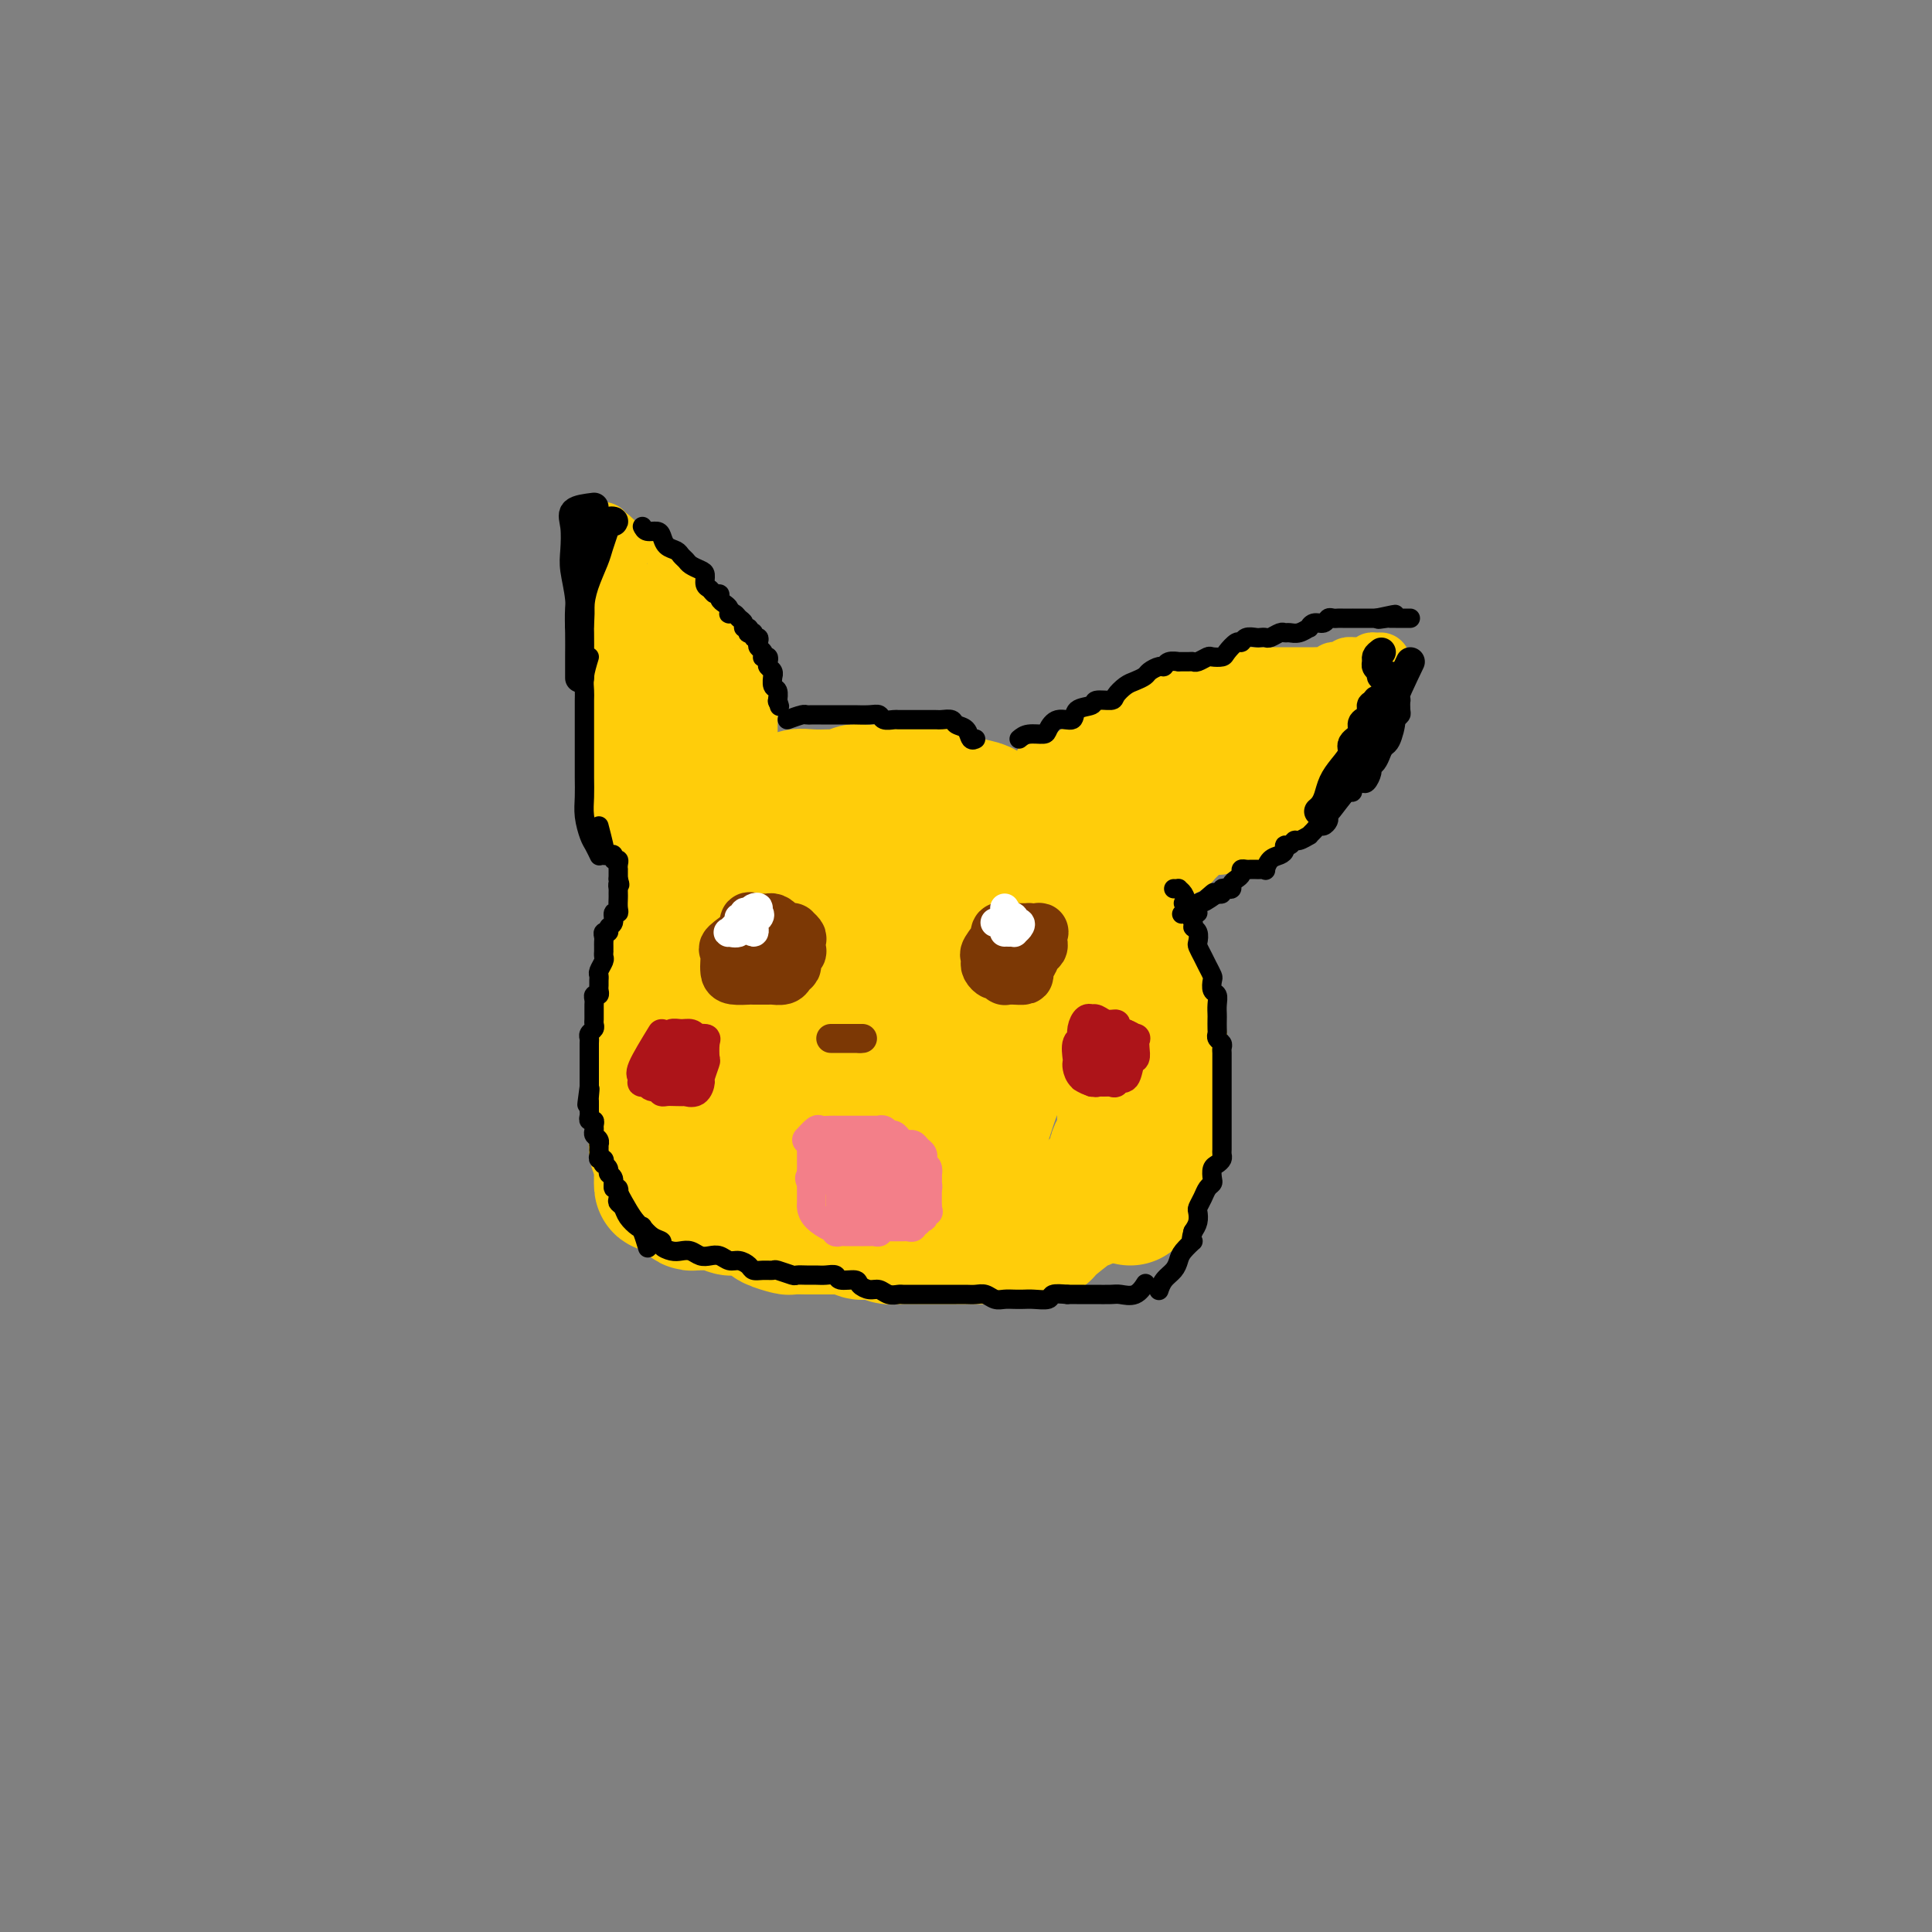 <svg viewBox='0 0 400 400' version='1.1' xmlns='http://www.w3.org/2000/svg' xmlns:xlink='http://www.w3.org/1999/xlink'><rect x="0" y="0" width="400" height="400" fill="#808080" stroke="none"/><g fill='none' stroke='#FFCD0A' stroke-width='28' stroke-linecap='round' stroke-linejoin='round'><path d='M149,169c-2.104,1.473 -4.209,2.946 -5,4c-0.791,1.054 -0.269,1.688 0,2c0.269,0.312 0.283,0.300 0,1c-0.283,0.700 -0.864,2.112 -1,3c-0.136,0.888 0.174,1.253 0,2c-0.174,0.747 -0.830,1.877 -1,3c-0.170,1.123 0.147,2.240 0,3c-0.147,0.760 -0.758,1.162 -1,2c-0.242,0.838 -0.117,2.111 0,3c0.117,0.889 0.224,1.394 0,2c-0.224,0.606 -0.778,1.313 -1,2c-0.222,0.687 -0.111,1.354 0,2c0.111,0.646 0.223,1.272 0,2c-0.223,0.728 -0.782,1.560 -1,2c-0.218,0.440 -0.097,0.489 0,1c0.097,0.511 0.169,1.484 0,2c-0.169,0.516 -0.580,0.576 -1,1c-0.420,0.424 -0.848,1.213 -1,2c-0.152,0.787 -0.027,1.573 0,2c0.027,0.427 -0.045,0.496 0,1c0.045,0.504 0.208,1.443 0,2c-0.208,0.557 -0.788,0.731 -1,1c-0.212,0.269 -0.057,0.631 0,1c0.057,0.369 0.015,0.743 0,1c-0.015,0.257 -0.004,0.398 0,1c0.004,0.602 0.001,1.667 0,2c-0.001,0.333 -0.000,-0.066 0,0c0.000,0.066 0.000,0.596 0,1c-0.000,0.404 -0.000,0.682 0,1c0.000,0.318 0.000,0.677 0,1c-0.000,0.323 -0.000,0.610 0,1c0.000,0.390 0.000,0.883 0,1c-0.000,0.117 -0.000,-0.141 0,0c0.000,0.141 0.000,0.682 0,1c-0.000,0.318 -0.000,0.414 0,1c0.000,0.586 0.000,1.663 0,2c-0.000,0.337 -0.000,-0.064 0,0c0.000,0.064 0.000,0.593 0,1c-0.000,0.407 -0.000,0.690 0,1c0.000,0.310 0.000,0.645 0,1c-0.000,0.355 -0.001,0.729 0,1c0.001,0.271 0.004,0.440 0,1c-0.004,0.560 -0.015,1.512 0,2c0.015,0.488 0.057,0.512 0,1c-0.057,0.488 -0.211,1.440 0,2c0.211,0.560 0.789,0.727 1,1c0.211,0.273 0.057,0.650 0,1c-0.057,0.350 -0.015,0.671 0,1c0.015,0.329 0.004,0.665 0,1c-0.004,0.335 -0.002,0.667 0,1'/><path d='M137,243c0.107,4.360 -0.126,1.760 0,1c0.126,-0.760 0.611,0.321 1,1c0.389,0.679 0.682,0.956 1,1c0.318,0.044 0.663,-0.146 1,0c0.337,0.146 0.668,0.628 1,1c0.332,0.372 0.666,0.636 1,1c0.334,0.364 0.670,0.830 1,1c0.330,0.170 0.656,0.045 1,0c0.344,-0.045 0.707,-0.008 1,0c0.293,0.008 0.515,-0.012 1,0c0.485,0.012 1.232,0.055 2,0c0.768,-0.055 1.556,-0.208 2,0c0.444,0.208 0.543,0.777 1,1c0.457,0.223 1.272,0.101 2,0c0.728,-0.101 1.369,-0.181 2,0c0.631,0.181 1.252,0.623 2,1c0.748,0.377 1.623,0.690 2,1c0.377,0.310 0.258,0.619 1,1c0.742,0.381 2.347,0.834 3,1c0.653,0.166 0.354,0.044 1,0c0.646,-0.044 2.237,-0.012 3,0c0.763,0.012 0.699,0.002 1,0c0.301,-0.002 0.969,0.003 2,0c1.031,-0.003 2.426,-0.015 3,0c0.574,0.015 0.328,0.055 1,0c0.672,-0.055 2.263,-0.207 3,0c0.737,0.207 0.622,0.773 1,1c0.378,0.227 1.251,0.113 2,0c0.749,-0.113 1.374,-0.226 2,0c0.626,0.226 1.252,0.793 2,1c0.748,0.207 1.618,0.056 2,0c0.382,-0.056 0.276,-0.015 1,0c0.724,0.015 2.277,0.004 3,0c0.723,-0.004 0.618,-0.001 1,0c0.382,0.001 1.253,0.000 2,0c0.747,-0.000 1.369,-0.000 2,0c0.631,0.000 1.271,0.000 2,0c0.729,-0.000 1.546,-0.000 2,0c0.454,0.000 0.545,0.000 1,0c0.455,-0.000 1.273,-0.000 2,0c0.727,0.000 1.363,0.001 2,0c0.637,-0.001 1.274,-0.004 2,0c0.726,0.004 1.541,0.015 2,0c0.459,-0.015 0.562,-0.057 1,0c0.438,0.057 1.213,0.211 2,0c0.787,-0.211 1.587,-0.789 2,-1c0.413,-0.211 0.438,-0.056 1,0c0.562,0.056 1.660,0.013 2,0c0.340,-0.013 -0.078,0.004 1,-1c1.078,-1.004 3.651,-3.029 5,-4c1.349,-0.971 1.473,-0.889 2,-1c0.527,-0.111 1.455,-0.415 2,-1c0.545,-0.585 0.707,-1.451 1,-2c0.293,-0.549 0.719,-0.780 1,-1c0.281,-0.220 0.418,-0.428 1,-1c0.582,-0.572 1.609,-1.507 2,-2c0.391,-0.493 0.146,-0.545 0,-1c-0.146,-0.455 -0.193,-1.315 0,-2c0.193,-0.685 0.627,-1.196 1,-2c0.373,-0.804 0.687,-1.902 1,-3'/><path d='M233,234c1.084,-2.518 0.292,-1.815 0,-2c-0.292,-0.185 -0.086,-1.260 0,-2c0.086,-0.740 0.053,-1.146 0,-2c-0.053,-0.854 -0.125,-2.156 0,-3c0.125,-0.844 0.448,-1.230 0,-2c-0.448,-0.770 -1.666,-1.924 -2,-3c-0.334,-1.076 0.216,-2.074 0,-3c-0.216,-0.926 -1.198,-1.780 -2,-3c-0.802,-1.220 -1.425,-2.806 -2,-4c-0.575,-1.194 -1.103,-1.996 -2,-3c-0.897,-1.004 -2.164,-2.209 -3,-3c-0.836,-0.791 -1.243,-1.168 -2,-2c-0.757,-0.832 -1.864,-2.120 -3,-3c-1.136,-0.880 -2.299,-1.353 -3,-2c-0.701,-0.647 -0.939,-1.469 -2,-2c-1.061,-0.531 -2.946,-0.770 -4,-1c-1.054,-0.230 -1.279,-0.450 -2,-1c-0.721,-0.550 -1.940,-1.430 -3,-2c-1.060,-0.570 -1.960,-0.831 -3,-2c-1.040,-1.169 -2.218,-3.248 -3,-4c-0.782,-0.752 -1.167,-0.177 -2,-1c-0.833,-0.823 -2.114,-3.042 -3,-4c-0.886,-0.958 -1.377,-0.653 -2,-1c-0.623,-0.347 -1.378,-1.347 -2,-2c-0.622,-0.653 -1.110,-0.960 -2,-1c-0.890,-0.040 -2.182,0.185 -3,0c-0.818,-0.185 -1.162,-0.782 -2,-1c-0.838,-0.218 -2.169,-0.058 -3,0c-0.831,0.058 -1.162,0.015 -2,0c-0.838,-0.015 -2.183,-0.002 -3,0c-0.817,0.002 -1.106,-0.008 -2,0c-0.894,0.008 -2.394,0.033 -3,0c-0.606,-0.033 -0.319,-0.123 -1,0c-0.681,0.123 -2.332,0.458 -3,1c-0.668,0.542 -0.354,1.292 -1,2c-0.646,0.708 -2.253,1.376 -3,2c-0.747,0.624 -0.634,1.204 -1,2c-0.366,0.796 -1.212,1.808 -2,3c-0.788,1.192 -1.518,2.565 -2,4c-0.482,1.435 -0.718,2.931 -1,4c-0.282,1.069 -0.612,1.711 -1,3c-0.388,1.289 -0.836,3.224 -1,5c-0.164,1.776 -0.046,3.393 0,5c0.046,1.607 0.019,3.204 0,5c-0.019,1.796 -0.030,3.790 0,6c0.030,2.210 0.099,4.636 0,6c-0.099,1.364 -0.368,1.665 2,5c2.368,3.335 7.374,9.702 10,13c2.626,3.298 2.872,3.526 4,4c1.128,0.474 3.139,1.193 5,2c1.861,0.807 3.574,1.701 5,2c1.426,0.299 2.566,0.002 4,0c1.434,-0.002 3.161,0.291 5,0c1.839,-0.291 3.791,-1.164 5,-2c1.209,-0.836 1.675,-1.633 3,-3c1.325,-1.367 3.510,-3.305 5,-5c1.490,-1.695 2.286,-3.149 3,-5c0.714,-1.851 1.347,-4.100 2,-6c0.653,-1.900 1.327,-3.450 2,-5'/><path d='M207,223c1.307,-3.539 1.073,-4.386 1,-6c-0.073,-1.614 0.014,-3.995 0,-6c-0.014,-2.005 -0.130,-3.635 0,-5c0.130,-1.365 0.507,-2.464 0,-4c-0.507,-1.536 -1.899,-3.508 -3,-5c-1.101,-1.492 -1.911,-2.504 -3,-3c-1.089,-0.496 -2.457,-0.475 -4,-1c-1.543,-0.525 -3.260,-1.597 -5,-2c-1.740,-0.403 -3.504,-0.139 -5,0c-1.496,0.139 -2.726,0.153 -4,0c-1.274,-0.153 -2.593,-0.471 -4,0c-1.407,0.471 -2.902,1.733 -4,3c-1.098,1.267 -1.801,2.539 -3,4c-1.199,1.461 -2.896,3.109 -4,5c-1.104,1.891 -1.615,4.023 -2,6c-0.385,1.977 -0.645,3.800 -1,6c-0.355,2.200 -0.805,4.778 -1,7c-0.195,2.222 -0.136,4.087 0,6c0.136,1.913 0.350,3.872 1,6c0.650,2.128 1.736,4.423 3,6c1.264,1.577 2.705,2.436 4,3c1.295,0.564 2.445,0.832 4,1c1.555,0.168 3.515,0.235 5,0c1.485,-0.235 2.495,-0.773 4,-2c1.505,-1.227 3.503,-3.143 5,-5c1.497,-1.857 2.492,-3.653 4,-6c1.508,-2.347 3.530,-5.243 5,-8c1.470,-2.757 2.387,-5.373 3,-8c0.613,-2.627 0.923,-5.264 1,-8c0.077,-2.736 -0.077,-5.571 0,-8c0.077,-2.429 0.387,-4.451 0,-6c-0.387,-1.549 -1.470,-2.625 -3,-3c-1.530,-0.375 -3.506,-0.051 -5,0c-1.494,0.051 -2.506,-0.172 -4,0c-1.494,0.172 -3.468,0.739 -5,2c-1.532,1.261 -2.621,3.214 -4,5c-1.379,1.786 -3.049,3.404 -4,5c-0.951,1.596 -1.183,3.171 -2,5c-0.817,1.829 -2.219,3.912 -3,6c-0.781,2.088 -0.939,4.182 -1,6c-0.061,1.818 -0.023,3.360 0,5c0.023,1.640 0.033,3.378 0,4c-0.033,0.622 -0.108,0.129 0,0c0.108,-0.129 0.400,0.105 1,0c0.600,-0.105 1.509,-0.549 2,-2c0.491,-1.451 0.564,-3.910 1,-6c0.436,-2.090 1.235,-3.812 2,-6c0.765,-2.188 1.495,-4.843 2,-7c0.505,-2.157 0.786,-3.818 1,-8c0.214,-4.182 0.363,-10.886 0,-14c-0.363,-3.114 -1.238,-2.638 -2,-3c-0.762,-0.362 -1.412,-1.561 -2,-2c-0.588,-0.439 -1.113,-0.118 -2,0c-0.887,0.118 -2.135,0.033 -3,0c-0.865,-0.033 -1.348,-0.014 -2,0c-0.652,0.014 -1.474,0.024 -2,0c-0.526,-0.024 -0.757,-0.084 -1,0c-0.243,0.084 -0.498,0.310 -1,0c-0.502,-0.310 -1.251,-1.155 -2,-2'/><path d='M165,178c-2.146,-0.718 -1.012,-1.513 -1,-2c0.012,-0.487 -1.099,-0.666 -2,-1c-0.901,-0.334 -1.592,-0.823 -2,-1c-0.408,-0.177 -0.534,-0.044 -1,0c-0.466,0.044 -1.272,-0.002 -2,0c-0.728,0.002 -1.379,0.053 -2,0c-0.621,-0.053 -1.214,-0.210 -2,0c-0.786,0.210 -1.766,0.785 -2,1c-0.234,0.215 0.277,0.069 0,0c-0.277,-0.069 -1.342,-0.060 -2,0c-0.658,0.060 -0.909,0.170 -1,0c-0.091,-0.170 -0.021,-0.620 0,-1c0.021,-0.380 -0.005,-0.689 0,-1c0.005,-0.311 0.042,-0.622 0,-1c-0.042,-0.378 -0.163,-0.822 0,-1c0.163,-0.178 0.610,-0.089 1,0c0.390,0.089 0.723,0.177 1,0c0.277,-0.177 0.497,-0.621 1,-1c0.503,-0.379 1.288,-0.694 2,-1c0.712,-0.306 1.350,-0.603 2,-1c0.650,-0.397 1.310,-0.895 2,-1c0.690,-0.105 1.408,0.182 2,0c0.592,-0.182 1.058,-0.833 2,-1c0.942,-0.167 2.359,0.151 3,0c0.641,-0.151 0.504,-0.772 1,-1c0.496,-0.228 1.624,-0.065 3,0c1.376,0.065 3.002,0.031 4,0c0.998,-0.031 1.370,-0.061 2,0c0.630,0.061 1.519,0.212 2,0c0.481,-0.212 0.552,-0.789 1,-1c0.448,-0.211 1.271,-0.057 2,0c0.729,0.057 1.364,0.015 2,0c0.636,-0.015 1.274,-0.004 2,0c0.726,0.004 1.542,0.001 2,0c0.458,-0.001 0.559,-0.001 1,0c0.441,0.001 1.221,0.004 2,0c0.779,-0.004 1.556,-0.016 2,0c0.444,0.016 0.554,0.060 1,0c0.446,-0.060 1.229,-0.223 2,0c0.771,0.223 1.530,0.832 2,1c0.470,0.168 0.650,-0.106 1,0c0.350,0.106 0.871,0.592 2,1c1.129,0.408 2.865,0.738 4,1c1.135,0.262 1.669,0.455 2,1c0.331,0.545 0.460,1.443 1,2c0.540,0.557 1.490,0.774 2,1c0.510,0.226 0.578,0.460 1,1c0.422,0.540 1.198,1.387 2,2c0.802,0.613 1.632,0.994 2,1c0.368,0.006 0.275,-0.363 1,0c0.725,0.363 2.266,1.458 3,2c0.734,0.542 0.659,0.531 1,1c0.341,0.469 1.097,1.420 2,2c0.903,0.580 1.951,0.790 3,1'/><path d='M222,181c4.398,2.749 0.893,1.121 0,1c-0.893,-0.121 0.827,1.263 2,2c1.173,0.737 1.801,0.826 2,1c0.199,0.174 -0.030,0.431 0,1c0.030,0.569 0.319,1.448 1,2c0.681,0.552 1.755,0.777 2,1c0.245,0.223 -0.338,0.445 0,1c0.338,0.555 1.596,1.443 2,2c0.404,0.557 -0.046,0.782 0,1c0.046,0.218 0.587,0.429 1,1c0.413,0.571 0.698,1.504 1,2c0.302,0.496 0.619,0.557 1,1c0.381,0.443 0.824,1.270 1,2c0.176,0.730 0.086,1.365 0,2c-0.086,0.635 -0.167,1.270 0,2c0.167,0.730 0.584,1.557 1,2c0.416,0.443 0.833,0.504 1,1c0.167,0.496 0.083,1.427 0,2c-0.083,0.573 -0.167,0.788 0,1c0.167,0.212 0.584,0.419 1,1c0.416,0.581 0.829,1.534 1,2c0.171,0.466 0.098,0.444 0,1c-0.098,0.556 -0.222,1.688 0,2c0.222,0.312 0.792,-0.198 1,0c0.208,0.198 0.056,1.104 0,2c-0.056,0.896 -0.015,1.783 0,2c0.015,0.217 0.004,-0.237 0,0c-0.004,0.237 0.000,1.166 0,2c-0.000,0.834 -0.004,1.575 0,2c0.004,0.425 0.016,0.536 0,1c-0.016,0.464 -0.060,1.282 0,2c0.060,0.718 0.223,1.336 0,2c-0.223,0.664 -0.833,1.375 -1,2c-0.167,0.625 0.109,1.163 0,2c-0.109,0.837 -0.603,1.973 -1,3c-0.397,1.027 -0.699,1.945 -1,3c-0.301,1.055 -0.603,2.247 -1,3c-0.397,0.753 -0.891,1.067 -1,2c-0.109,0.933 0.167,2.485 0,3c-0.167,0.515 -0.777,-0.006 -1,0c-0.223,0.006 -0.060,0.540 0,1c0.060,0.460 0.017,0.846 0,1c-0.017,0.154 -0.009,0.077 0,0'/></g>
<g fill='none' stroke='#FFCD0A' stroke-width='12' stroke-linecap='round' stroke-linejoin='round'><path d='M131,175c-1.268,-1.113 -2.536,-2.226 -3,-3c-0.464,-0.774 -0.124,-1.207 0,-2c0.124,-0.793 0.033,-1.944 0,-3c-0.033,-1.056 -0.008,-2.015 0,-3c0.008,-0.985 -0.001,-1.995 0,-3c0.001,-1.005 0.010,-2.005 0,-3c-0.010,-0.995 -0.040,-1.985 0,-3c0.040,-1.015 0.151,-2.056 0,-3c-0.151,-0.944 -0.562,-1.790 -1,-3c-0.438,-1.210 -0.902,-2.785 -1,-4c-0.098,-1.215 0.170,-2.070 0,-3c-0.170,-0.930 -0.778,-1.936 -1,-3c-0.222,-1.064 -0.059,-2.186 0,-3c0.059,-0.814 0.012,-1.321 0,-2c-0.012,-0.679 0.011,-1.530 0,-2c-0.011,-0.470 -0.055,-0.559 0,-1c0.055,-0.441 0.211,-1.236 0,-2c-0.211,-0.764 -0.789,-1.499 -1,-2c-0.211,-0.501 -0.057,-0.768 0,-1c0.057,-0.232 0.015,-0.429 0,-1c-0.015,-0.571 -0.004,-1.516 0,-2c0.004,-0.484 0.001,-0.507 0,-1c-0.001,-0.493 -0.000,-1.456 0,-2c0.000,-0.544 0.000,-0.671 0,-1c-0.000,-0.329 -0.000,-0.862 0,-1c0.000,-0.138 0.000,0.118 0,0c-0.000,-0.118 -0.000,-0.609 0,-1c0.000,-0.391 0.000,-0.682 0,-1c-0.000,-0.318 -0.000,-0.662 0,-1c0.000,-0.338 0.000,-0.669 0,-1c-0.000,-0.331 -0.001,-0.663 0,-1c0.001,-0.337 0.004,-0.680 0,-1c-0.004,-0.320 -0.016,-0.617 0,-1c0.016,-0.383 0.059,-0.850 0,-1c-0.059,-0.150 -0.220,0.018 0,0c0.220,-0.018 0.822,-0.221 1,0c0.178,0.221 -0.067,0.867 0,1c0.067,0.133 0.448,-0.248 1,0c0.552,0.248 1.276,1.124 2,2'/><path d='M128,113c0.527,0.483 -0.154,0.692 0,1c0.154,0.308 1.144,0.715 2,1c0.856,0.285 1.576,0.447 2,1c0.424,0.553 0.550,1.496 1,2c0.450,0.504 1.224,0.568 2,1c0.776,0.432 1.555,1.232 2,2c0.445,0.768 0.556,1.504 1,2c0.444,0.496 1.221,0.753 2,1c0.779,0.247 1.559,0.484 2,1c0.441,0.516 0.543,1.312 1,2c0.457,0.688 1.271,1.269 2,2c0.729,0.731 1.375,1.611 2,2c0.625,0.389 1.229,0.288 2,1c0.771,0.712 1.708,2.237 2,3c0.292,0.763 -0.063,0.763 0,1c0.063,0.237 0.542,0.709 1,1c0.458,0.291 0.893,0.401 1,1c0.107,0.599 -0.115,1.688 0,2c0.115,0.312 0.567,-0.155 1,0c0.433,0.155 0.848,0.930 1,2c0.152,1.070 0.041,2.436 0,3c-0.041,0.564 -0.011,0.326 0,1c0.011,0.674 0.003,2.261 0,3c-0.003,0.739 -0.001,0.630 0,1c0.001,0.370 0.000,1.217 0,2c-0.000,0.783 -0.000,1.501 0,2c0.000,0.499 0.000,0.780 0,1c-0.000,0.220 -0.000,0.378 0,1c0.000,0.622 -0.000,1.707 0,2c0.000,0.293 0.000,-0.204 0,0c-0.000,0.204 -0.000,1.111 0,2c0.000,0.889 0.000,1.759 0,2c-0.000,0.241 -0.000,-0.147 0,0c0.000,0.147 0.002,0.828 0,1c-0.002,0.172 -0.006,-0.165 0,-1c0.006,-0.835 0.023,-2.167 0,-3c-0.023,-0.833 -0.084,-1.168 0,-2c0.084,-0.832 0.314,-2.160 0,-3c-0.314,-0.840 -1.172,-1.190 -2,-2c-0.828,-0.810 -1.625,-2.079 -2,-3c-0.375,-0.921 -0.328,-1.492 -1,-2c-0.672,-0.508 -2.063,-0.952 -3,-2c-0.937,-1.048 -1.422,-2.698 -2,-4c-0.578,-1.302 -1.250,-2.254 -2,-3c-0.750,-0.746 -1.577,-1.286 -2,-2c-0.423,-0.714 -0.443,-1.602 -2,-4c-1.557,-2.398 -4.652,-6.305 -6,-8c-1.348,-1.695 -0.950,-1.177 -1,-1c-0.050,0.177 -0.549,0.011 -1,0c-0.451,-0.011 -0.853,0.131 -1,0c-0.147,-0.131 -0.040,-0.535 0,-1c0.040,-0.465 0.011,-0.990 0,-1c-0.011,-0.010 -0.006,0.495 0,1'/><path d='M130,122c-3.868,-4.633 -1.037,-0.215 0,2c1.037,2.215 0.281,2.227 0,3c-0.281,0.773 -0.086,2.305 0,4c0.086,1.695 0.065,3.552 0,5c-0.065,1.448 -0.172,2.487 0,4c0.172,1.513 0.622,3.499 1,5c0.378,1.501 0.683,2.517 1,4c0.317,1.483 0.645,3.432 1,5c0.355,1.568 0.735,2.753 1,4c0.265,1.247 0.413,2.554 1,4c0.587,1.446 1.611,3.029 2,4c0.389,0.971 0.143,1.329 0,2c-0.143,0.671 -0.182,1.653 0,2c0.182,0.347 0.585,0.058 1,0c0.415,-0.058 0.843,0.114 1,0c0.157,-0.114 0.042,-0.513 0,-1c-0.042,-0.487 -0.011,-1.063 0,-2c0.011,-0.937 0.003,-2.235 0,-3c-0.003,-0.765 -0.000,-0.997 0,-2c0.000,-1.003 -0.003,-2.778 0,-4c0.003,-1.222 0.011,-1.890 0,-3c-0.011,-1.110 -0.041,-2.660 0,-4c0.041,-1.340 0.155,-2.468 0,-4c-0.155,-1.532 -0.577,-3.466 -1,-5c-0.423,-1.534 -0.845,-2.666 -1,-4c-0.155,-1.334 -0.041,-2.868 0,-4c0.041,-1.132 0.010,-1.861 0,-3c-0.010,-1.139 0.002,-2.686 0,-3c-0.002,-0.314 -0.019,0.606 0,2c0.019,1.394 0.074,3.261 0,5c-0.074,1.739 -0.276,3.351 0,5c0.276,1.649 1.028,3.334 2,5c0.972,1.666 2.162,3.312 3,5c0.838,1.688 1.325,3.418 2,5c0.675,1.582 1.540,3.014 2,4c0.460,0.986 0.517,1.524 1,2c0.483,0.476 1.393,0.888 2,1c0.607,0.112 0.911,-0.076 1,0c0.089,0.076 -0.038,0.414 0,0c0.038,-0.414 0.239,-1.582 0,-3c-0.239,-1.418 -0.919,-3.088 -1,-4c-0.081,-0.912 0.437,-1.066 -2,-5c-2.437,-3.934 -7.830,-11.649 -10,-15c-2.170,-3.351 -1.117,-2.340 -1,-2c0.117,0.340 -0.700,0.008 -1,0c-0.300,-0.008 -0.081,0.307 0,1c0.081,0.693 0.024,1.763 0,3c-0.024,1.237 -0.017,2.641 0,4c0.017,1.359 0.043,2.674 0,4c-0.043,1.326 -0.155,2.665 0,4c0.155,1.335 0.578,2.668 1,4'/><path d='M136,153c0.378,3.111 0.822,0.889 1,0c0.178,-0.889 0.089,-0.444 0,0'/><path d='M216,158c-0.065,1.316 -0.131,2.633 0,3c0.131,0.367 0.458,-0.215 1,-1c0.542,-0.785 1.299,-1.772 2,-2c0.701,-0.228 1.347,0.305 2,0c0.653,-0.305 1.314,-1.448 2,-2c0.686,-0.552 1.396,-0.515 2,-1c0.604,-0.485 1.103,-1.493 2,-2c0.897,-0.507 2.194,-0.512 3,-1c0.806,-0.488 1.123,-1.459 2,-2c0.877,-0.541 2.314,-0.652 3,-1c0.686,-0.348 0.621,-0.934 1,-1c0.379,-0.066 1.201,0.389 2,0c0.799,-0.389 1.575,-1.621 2,-2c0.425,-0.379 0.499,0.095 1,0c0.501,-0.095 1.430,-0.761 2,-1c0.570,-0.239 0.783,-0.053 1,0c0.217,0.053 0.438,-0.028 1,0c0.562,0.028 1.464,0.166 2,0c0.536,-0.166 0.707,-0.637 1,-1c0.293,-0.363 0.707,-0.618 1,-1c0.293,-0.382 0.463,-0.891 1,-1c0.537,-0.109 1.439,0.181 2,0c0.561,-0.181 0.780,-0.833 1,-1c0.220,-0.167 0.439,0.151 1,0c0.561,-0.151 1.463,-0.773 2,-1c0.537,-0.227 0.708,-0.061 1,0c0.292,0.061 0.705,0.016 1,0c0.295,-0.016 0.474,-0.004 1,0c0.526,0.004 1.401,0.001 2,0c0.599,-0.001 0.921,-0.000 1,0c0.079,0.000 -0.086,0.000 0,0c0.086,-0.000 0.422,-0.000 1,0c0.578,0.000 1.398,0.000 2,0c0.602,-0.000 0.987,-0.000 1,0c0.013,0.000 -0.346,0.000 0,0c0.346,-0.000 1.399,-0.000 2,0c0.601,0.000 0.752,0.000 1,0c0.248,-0.000 0.595,-0.000 1,0c0.405,0.000 0.868,0.001 1,0c0.132,-0.001 -0.067,-0.004 0,0c0.067,0.004 0.399,0.015 1,0c0.601,-0.015 1.470,-0.056 2,0c0.530,0.056 0.719,0.207 1,0c0.281,-0.207 0.653,-0.774 1,-1c0.347,-0.226 0.670,-0.112 1,0c0.330,0.112 0.666,0.223 1,0c0.334,-0.223 0.667,-0.778 1,-1c0.333,-0.222 0.667,-0.111 1,0'/><path d='M280,138c3.891,-0.309 1.617,-0.082 1,0c-0.617,0.082 0.422,0.018 1,0c0.578,-0.018 0.693,0.009 1,0c0.307,-0.009 0.804,-0.056 1,0c0.196,0.056 0.091,0.214 0,0c-0.091,-0.214 -0.168,-0.801 0,-1c0.168,-0.199 0.580,-0.012 1,0c0.420,0.012 0.847,-0.152 1,0c0.153,0.152 0.033,0.621 0,1c-0.033,0.379 0.021,0.668 0,1c-0.021,0.332 -0.117,0.708 0,1c0.117,0.292 0.449,0.500 0,1c-0.449,0.500 -1.678,1.293 -2,2c-0.322,0.707 0.262,1.329 0,2c-0.262,0.671 -1.370,1.391 -2,2c-0.630,0.609 -0.783,1.108 -1,2c-0.217,0.892 -0.500,2.178 -1,3c-0.500,0.822 -1.218,1.179 -2,2c-0.782,0.821 -1.627,2.107 -2,3c-0.373,0.893 -0.274,1.395 -1,2c-0.726,0.605 -2.277,1.313 -3,2c-0.723,0.687 -0.617,1.353 -1,2c-0.383,0.647 -1.254,1.274 -2,2c-0.746,0.726 -1.367,1.552 -2,2c-0.633,0.448 -1.277,0.519 -2,1c-0.723,0.481 -1.527,1.373 -2,2c-0.473,0.627 -0.617,0.990 -1,1c-0.383,0.010 -1.004,-0.333 -2,0c-0.996,0.333 -2.365,1.344 -3,2c-0.635,0.656 -0.536,0.959 -1,1c-0.464,0.041 -1.490,-0.178 -2,0c-0.510,0.178 -0.504,0.755 -1,1c-0.496,0.245 -1.494,0.160 -2,0c-0.506,-0.160 -0.521,-0.394 -1,0c-0.479,0.394 -1.424,1.416 -2,2c-0.576,0.584 -0.783,0.731 -1,1c-0.217,0.269 -0.443,0.661 -1,1c-0.557,0.339 -1.444,0.627 -2,1c-0.556,0.373 -0.782,0.832 -1,1c-0.218,0.168 -0.427,0.045 -2,0c-1.573,-0.045 -4.509,-0.012 -6,0c-1.491,0.012 -1.536,0.003 -2,0c-0.464,-0.003 -1.346,-0.000 -2,0c-0.654,0.000 -1.078,-0.003 -2,0c-0.922,0.003 -2.341,0.012 -3,0c-0.659,-0.012 -0.558,-0.044 -1,0c-0.442,0.044 -1.427,0.166 -2,0c-0.573,-0.166 -0.735,-0.619 -1,-1c-0.265,-0.381 -0.632,-0.691 -1,-1'/><path d='M221,179c-3.857,-0.715 -2.498,-1.501 -2,-2c0.498,-0.499 0.135,-0.711 0,-1c-0.135,-0.289 -0.041,-0.655 0,-1c0.041,-0.345 0.031,-0.667 0,-1c-0.031,-0.333 -0.081,-0.676 0,-1c0.081,-0.324 0.294,-0.630 1,-1c0.706,-0.370 1.907,-0.805 3,-1c1.093,-0.195 2.080,-0.148 3,0c0.920,0.148 1.774,0.399 3,0c1.226,-0.399 2.823,-1.448 4,-2c1.177,-0.552 1.934,-0.607 3,-1c1.066,-0.393 2.442,-1.125 4,-2c1.558,-0.875 3.298,-1.893 5,-3c1.702,-1.107 3.365,-2.303 5,-3c1.635,-0.697 3.241,-0.893 5,-2c1.759,-1.107 3.672,-3.124 5,-4c1.328,-0.876 2.072,-0.612 3,-1c0.928,-0.388 2.039,-1.429 3,-2c0.961,-0.571 1.772,-0.674 2,-1c0.228,-0.326 -0.127,-0.876 0,-1c0.127,-0.124 0.737,0.177 1,0c0.263,-0.177 0.181,-0.832 0,-1c-0.181,-0.168 -0.460,0.151 -1,0c-0.540,-0.151 -1.340,-0.773 -2,-1c-0.660,-0.227 -1.180,-0.060 -2,0c-0.820,0.060 -1.941,0.014 -3,0c-1.059,-0.014 -2.058,0.003 -3,0c-0.942,-0.003 -1.829,-0.027 -3,0c-1.171,0.027 -2.627,0.107 -4,0c-1.373,-0.107 -2.663,-0.399 -4,0c-1.337,0.399 -2.720,1.488 -4,2c-1.280,0.512 -2.457,0.447 -4,1c-1.543,0.553 -3.452,1.723 -5,3c-1.548,1.277 -2.734,2.660 -4,4c-1.266,1.340 -2.612,2.635 -4,4c-1.388,1.365 -2.816,2.799 -4,4c-1.184,1.201 -2.122,2.168 -3,3c-0.878,0.832 -1.695,1.529 -2,2c-0.305,0.471 -0.098,0.714 0,1c0.098,0.286 0.086,0.613 0,1c-0.086,0.387 -0.245,0.832 0,1c0.245,0.168 0.895,0.058 2,0c1.105,-0.058 2.666,-0.066 4,0c1.334,0.066 2.443,0.205 4,0c1.557,-0.205 3.563,-0.754 5,-1c1.437,-0.246 2.303,-0.191 5,-1c2.697,-0.809 7.223,-2.484 11,-5c3.777,-2.516 6.805,-5.873 9,-8c2.195,-2.127 3.559,-3.024 5,-4c1.441,-0.976 2.961,-2.031 4,-3c1.039,-0.969 1.598,-1.853 2,-3c0.402,-1.147 0.647,-2.557 1,-3c0.353,-0.443 0.813,0.080 1,0c0.187,-0.080 0.102,-0.764 0,-1c-0.102,-0.236 -0.220,-0.025 -1,0c-0.780,0.025 -2.223,-0.136 -3,0c-0.777,0.136 -0.889,0.568 -1,1'/><path d='M265,145c-1.080,0.131 -1.781,0.457 -3,1c-1.219,0.543 -2.958,1.303 -4,2c-1.042,0.697 -1.388,1.332 -2,2c-0.612,0.668 -1.489,1.370 -3,2c-1.511,0.630 -3.655,1.188 -5,2c-1.345,0.812 -1.891,1.877 -3,3c-1.109,1.123 -2.782,2.304 -4,3c-1.218,0.696 -1.983,0.906 -3,2c-1.017,1.094 -2.288,3.073 -3,4c-0.712,0.927 -0.866,0.801 -1,1c-0.134,0.199 -0.249,0.724 0,1c0.249,0.276 0.860,0.303 2,0c1.140,-0.303 2.807,-0.938 4,-2c1.193,-1.062 1.911,-2.553 3,-4c1.089,-1.447 2.547,-2.850 4,-4c1.453,-1.150 2.899,-2.048 4,-3c1.101,-0.952 1.855,-1.958 3,-3c1.145,-1.042 2.680,-2.122 4,-3c1.320,-0.878 2.426,-1.556 3,-2c0.574,-0.444 0.617,-0.654 1,-1c0.383,-0.346 1.108,-0.830 1,-1c-0.108,-0.170 -1.048,-0.028 -2,0c-0.952,0.028 -1.917,-0.060 -3,0c-1.083,0.060 -2.285,0.266 -3,1c-0.715,0.734 -0.943,1.996 -2,3c-1.057,1.004 -2.944,1.750 -4,3c-1.056,1.250 -1.280,3.006 -2,4c-0.720,0.994 -1.937,1.228 -3,4c-1.063,2.772 -1.972,8.082 -2,10c-0.028,1.918 0.824,0.443 2,0c1.176,-0.443 2.677,0.146 4,0c1.323,-0.146 2.469,-1.025 4,-2c1.531,-0.975 3.448,-2.044 5,-3c1.552,-0.956 2.738,-1.800 4,-3c1.262,-1.200 2.601,-2.757 4,-4c1.399,-1.243 2.858,-2.172 4,-3c1.142,-0.828 1.967,-1.555 3,-2c1.033,-0.445 2.274,-0.607 3,-1c0.726,-0.393 0.936,-1.017 1,-1c0.064,0.017 -0.017,0.676 0,1c0.017,0.324 0.134,0.313 -1,1c-1.134,0.687 -3.519,2.072 -5,3c-1.481,0.928 -2.059,1.397 -3,2c-0.941,0.603 -2.245,1.338 -3,2c-0.755,0.662 -0.959,1.249 -2,2c-1.041,0.751 -2.918,1.665 -4,2c-1.082,0.335 -1.368,0.090 -2,0c-0.632,-0.090 -1.609,-0.026 -2,0c-0.391,0.026 -0.195,0.013 0,0'/></g>
<g fill='none' stroke='#7C3805' stroke-width='12' stroke-linecap='round' stroke-linejoin='round'><path d='M155,193c-1.690,1.201 -3.380,2.403 -4,3c-0.620,0.597 -0.169,0.591 0,1c0.169,0.409 0.056,1.234 0,2c-0.056,0.766 -0.057,1.473 0,2c0.057,0.527 0.171,0.873 1,1c0.829,0.127 2.373,0.035 3,0c0.627,-0.035 0.339,-0.012 1,0c0.661,0.012 2.272,0.014 3,0c0.728,-0.014 0.572,-0.044 1,0c0.428,0.044 1.439,0.161 2,0c0.561,-0.161 0.672,-0.602 1,-1c0.328,-0.398 0.872,-0.755 1,-1c0.128,-0.245 -0.161,-0.380 0,-1c0.161,-0.620 0.771,-1.725 1,-2c0.229,-0.275 0.076,0.280 0,0c-0.076,-0.280 -0.075,-1.396 0,-2c0.075,-0.604 0.224,-0.698 0,-1c-0.224,-0.302 -0.820,-0.813 -1,-1c-0.180,-0.187 0.055,-0.050 0,0c-0.055,0.050 -0.400,0.013 -1,0c-0.600,-0.013 -1.456,-0.004 -2,0c-0.544,0.004 -0.776,0.001 -1,0c-0.224,-0.001 -0.438,-0.001 -1,0c-0.562,0.001 -1.471,0.003 -2,0c-0.529,-0.003 -0.677,-0.012 -1,0c-0.323,0.012 -0.819,0.044 -1,0c-0.181,-0.044 -0.045,-0.166 0,0c0.045,0.166 0.001,0.619 0,1c-0.001,0.381 0.041,0.691 0,1c-0.041,0.309 -0.166,0.619 0,1c0.166,0.381 0.623,0.834 1,1c0.377,0.166 0.676,0.045 1,0c0.324,-0.045 0.674,-0.015 1,0c0.326,0.015 0.627,0.015 1,0c0.373,-0.015 0.818,-0.045 1,0c0.182,0.045 0.101,0.166 0,0c-0.101,-0.166 -0.224,-0.618 0,-1c0.224,-0.382 0.793,-0.694 1,-1c0.207,-0.306 0.053,-0.608 0,-1c-0.053,-0.392 -0.003,-0.876 0,-1c0.003,-0.124 -0.041,0.110 0,0c0.041,-0.110 0.166,-0.565 0,-1c-0.166,-0.435 -0.622,-0.848 -1,-1c-0.378,-0.152 -0.679,-0.041 -1,0c-0.321,0.041 -0.663,0.011 -1,0c-0.337,-0.011 -0.668,-0.003 -1,0c-0.332,0.003 -0.666,0.002 -1,0'/><path d='M156,191c-1.000,-0.507 -1.001,-0.276 -1,0c0.001,0.276 0.004,0.596 0,1c-0.004,0.404 -0.013,0.893 0,1c0.013,0.107 0.050,-0.166 0,0c-0.050,0.166 -0.186,0.773 0,1c0.186,0.227 0.695,0.075 1,0c0.305,-0.075 0.408,-0.073 1,0c0.592,0.073 1.675,0.216 2,0c0.325,-0.216 -0.109,-0.790 0,-1c0.109,-0.210 0.760,-0.057 1,0c0.240,0.057 0.069,0.016 0,0c-0.069,-0.016 -0.034,-0.008 0,0'/><path d='M208,193c-1.266,1.602 -2.532,3.204 -3,4c-0.468,0.796 -0.137,0.787 0,1c0.137,0.213 0.079,0.649 0,1c-0.079,0.351 -0.180,0.616 0,1c0.180,0.384 0.640,0.888 1,1c0.360,0.112 0.620,-0.166 1,0c0.380,0.166 0.880,0.777 1,1c0.120,0.223 -0.141,0.058 0,0c0.141,-0.058 0.682,-0.008 1,0c0.318,0.008 0.411,-0.025 1,0c0.589,0.025 1.675,0.109 2,0c0.325,-0.109 -0.109,-0.409 0,-1c0.109,-0.591 0.761,-1.471 1,-2c0.239,-0.529 0.064,-0.706 0,-1c-0.064,-0.294 -0.017,-0.706 0,-1c0.017,-0.294 0.002,-0.471 0,-1c-0.002,-0.529 0.007,-1.410 0,-2c-0.007,-0.590 -0.029,-0.890 0,-1c0.029,-0.110 0.110,-0.029 0,0c-0.110,0.029 -0.412,0.006 -1,0c-0.588,-0.006 -1.464,0.005 -2,0c-0.536,-0.005 -0.732,-0.027 -1,0c-0.268,0.027 -0.607,0.101 -1,0c-0.393,-0.101 -0.838,-0.378 -1,0c-0.162,0.378 -0.041,1.412 0,2c0.041,0.588 0.000,0.732 0,1c-0.000,0.268 0.040,0.660 0,1c-0.040,0.340 -0.162,0.626 0,1c0.162,0.374 0.607,0.834 1,1c0.393,0.166 0.735,0.038 1,0c0.265,-0.038 0.453,0.015 1,0c0.547,-0.015 1.453,-0.098 2,0c0.547,0.098 0.735,0.377 1,0c0.265,-0.377 0.606,-1.411 1,-2c0.394,-0.589 0.840,-0.732 1,-1c0.160,-0.268 0.035,-0.660 0,-1c-0.035,-0.340 0.021,-0.627 0,-1c-0.021,-0.373 -0.117,-0.832 0,-1c0.117,-0.168 0.449,-0.045 0,0c-0.449,0.045 -1.679,0.012 -2,0c-0.321,-0.012 0.268,-0.004 0,0c-0.268,0.004 -1.392,0.004 -2,0c-0.608,-0.004 -0.699,-0.011 -1,0c-0.301,0.011 -0.812,0.042 -1,0c-0.188,-0.042 -0.054,-0.155 0,0c0.054,0.155 0.027,0.577 0,1'/><path d='M209,194c-1.000,0.000 -0.500,0.000 0,0'/></g>
<g fill='none' stroke='#FFFFFF' stroke-width='6' stroke-linecap='round' stroke-linejoin='round'><path d='M153,190c1.294,1.473 2.589,2.945 3,3c0.411,0.055 -0.061,-1.308 0,-2c0.061,-0.692 0.654,-0.715 1,-1c0.346,-0.285 0.444,-0.834 0,-1c-0.444,-0.166 -1.429,0.050 -2,0c-0.571,-0.050 -0.729,-0.368 -1,0c-0.271,0.368 -0.654,1.421 -1,2c-0.346,0.579 -0.654,0.684 -1,1c-0.346,0.316 -0.731,0.842 -1,1c-0.269,0.158 -0.422,-0.053 0,0c0.422,0.053 1.418,0.369 2,0c0.582,-0.369 0.749,-1.423 1,-2c0.251,-0.577 0.586,-0.677 1,-1c0.414,-0.323 0.907,-0.868 1,-1c0.093,-0.132 -0.213,0.150 0,0c0.213,-0.150 0.944,-0.731 1,-1c0.056,-0.269 -0.562,-0.227 -1,0c-0.438,0.227 -0.695,0.639 -1,1c-0.305,0.361 -0.656,0.671 -1,1c-0.344,0.329 -0.680,0.676 -1,1c-0.320,0.324 -0.625,0.626 -1,1c-0.375,0.374 -0.822,0.821 -1,1c-0.178,0.179 -0.089,0.089 0,0'/><path d='M208,188c0.823,1.373 1.646,2.745 2,3c0.354,0.255 0.238,-0.608 0,-1c-0.238,-0.392 -0.600,-0.311 -1,0c-0.400,0.311 -0.839,0.854 -1,1c-0.161,0.146 -0.044,-0.104 0,0c0.044,0.104 0.014,0.564 0,1c-0.014,0.436 -0.014,0.849 0,1c0.014,0.151 0.041,0.041 0,0c-0.041,-0.041 -0.151,-0.014 0,0c0.151,0.014 0.564,0.014 1,0c0.436,-0.014 0.895,-0.042 1,0c0.105,0.042 -0.143,0.155 0,0c0.143,-0.155 0.676,-0.577 1,-1c0.324,-0.423 0.437,-0.845 0,-1c-0.437,-0.155 -1.424,-0.041 -2,0c-0.576,0.041 -0.742,0.011 -1,0c-0.258,-0.011 -0.608,-0.003 -1,0c-0.392,0.003 -0.826,0.001 -1,0c-0.174,-0.001 -0.087,-0.000 0,0'/></g>
<g fill='none' stroke='#AD1419' stroke-width='6' stroke-linecap='round' stroke-linejoin='round'><path d='M137,214c-1.689,2.762 -3.377,5.524 -4,7c-0.623,1.476 -0.179,1.667 0,2c0.179,0.333 0.095,0.807 0,1c-0.095,0.193 -0.199,0.104 0,0c0.199,-0.104 0.701,-0.224 1,0c0.299,0.224 0.395,0.792 1,1c0.605,0.208 1.720,0.055 2,0c0.280,-0.055 -0.275,-0.014 0,0c0.275,0.014 1.380,-0.000 2,0c0.620,0.000 0.753,0.015 1,0c0.247,-0.015 0.606,-0.058 1,0c0.394,0.058 0.824,0.219 1,0c0.176,-0.219 0.100,-0.818 0,-1c-0.100,-0.182 -0.222,0.053 0,0c0.222,-0.053 0.789,-0.392 1,-1c0.211,-0.608 0.068,-1.483 0,-2c-0.068,-0.517 -0.060,-0.674 0,-1c0.060,-0.326 0.171,-0.820 0,-1c-0.171,-0.180 -0.623,-0.046 -1,0c-0.377,0.046 -0.679,0.005 -1,0c-0.321,-0.005 -0.660,0.026 -1,0c-0.340,-0.026 -0.680,-0.109 -1,0c-0.320,0.109 -0.622,0.410 -1,1c-0.378,0.590 -0.834,1.468 -1,2c-0.166,0.532 -0.042,0.717 0,1c0.042,0.283 0.003,0.664 0,1c-0.003,0.336 0.032,0.626 0,1c-0.032,0.374 -0.129,0.832 0,1c0.129,0.168 0.486,0.047 1,0c0.514,-0.047 1.185,-0.020 2,0c0.815,0.020 1.772,0.033 2,0c0.228,-0.033 -0.275,-0.111 0,0c0.275,0.111 1.328,0.411 2,0c0.672,-0.411 0.964,-1.532 1,-2c0.036,-0.468 -0.185,-0.283 0,-1c0.185,-0.717 0.776,-2.336 1,-3c0.224,-0.664 0.081,-0.374 0,-1c-0.081,-0.626 -0.101,-2.168 0,-3c0.101,-0.832 0.323,-0.955 0,-1c-0.323,-0.045 -1.189,-0.011 -2,0c-0.811,0.011 -1.566,-0.000 -2,0c-0.434,0.000 -0.547,0.013 -1,0c-0.453,-0.013 -1.246,-0.051 -2,0c-0.754,0.051 -1.470,0.189 -2,1c-0.530,0.811 -0.875,2.293 -1,3c-0.125,0.707 -0.032,0.638 0,1c0.032,0.362 0.001,1.155 0,2c-0.001,0.845 0.026,1.743 0,2c-0.026,0.257 -0.105,-0.126 0,0c0.105,0.126 0.395,0.763 1,1c0.605,0.237 1.524,0.075 2,0c0.476,-0.075 0.509,-0.061 1,0c0.491,0.061 1.440,0.170 2,0c0.560,-0.170 0.731,-0.620 1,-1c0.269,-0.380 0.634,-0.690 1,-1'/><path d='M144,223c1.310,-0.650 1.085,-1.274 1,-2c-0.085,-0.726 -0.030,-1.553 0,-2c0.030,-0.447 0.034,-0.512 0,-1c-0.034,-0.488 -0.107,-1.398 0,-2c0.107,-0.602 0.395,-0.895 0,-1c-0.395,-0.105 -1.472,-0.023 -2,0c-0.528,0.023 -0.506,-0.015 -1,0c-0.494,0.015 -1.506,0.082 -2,0c-0.494,-0.082 -0.472,-0.313 -1,0c-0.528,0.313 -1.606,1.170 -2,2c-0.394,0.830 -0.105,1.634 0,2c0.105,0.366 0.027,0.294 0,1c-0.027,0.706 -0.001,2.189 0,3c0.001,0.811 -0.021,0.951 0,1c0.021,0.049 0.085,0.008 0,0c-0.085,-0.008 -0.320,0.016 0,0c0.320,-0.016 1.195,-0.074 2,0c0.805,0.074 1.540,0.280 2,0c0.460,-0.280 0.646,-1.044 1,-2c0.354,-0.956 0.877,-2.102 1,-3c0.123,-0.898 -0.155,-1.547 0,-2c0.155,-0.453 0.742,-0.711 1,-1c0.258,-0.289 0.185,-0.609 0,-1c-0.185,-0.391 -0.484,-0.852 -1,-1c-0.516,-0.148 -1.248,0.019 -2,0c-0.752,-0.019 -1.522,-0.223 -2,0c-0.478,0.223 -0.664,0.874 -1,1c-0.336,0.126 -0.822,-0.274 -1,0c-0.178,0.274 -0.048,1.223 0,2c0.048,0.777 0.013,1.384 0,2c-0.013,0.616 -0.003,1.243 0,2c0.003,0.757 0.001,1.645 0,2c-0.001,0.355 -0.000,0.178 0,0'/><path d='M225,215c-0.844,0.109 -1.689,0.218 -2,1c-0.311,0.782 -0.090,2.238 0,3c0.090,0.762 0.048,0.831 0,1c-0.048,0.169 -0.102,0.438 0,1c0.102,0.562 0.360,1.419 1,2c0.640,0.581 1.663,0.888 2,1c0.337,0.112 -0.011,0.031 0,0c0.011,-0.031 0.380,-0.010 1,0c0.620,0.010 1.491,0.010 2,0c0.509,-0.010 0.657,-0.030 1,0c0.343,0.030 0.880,0.111 1,0c0.120,-0.111 -0.178,-0.413 0,-1c0.178,-0.587 0.832,-1.458 1,-2c0.168,-0.542 -0.149,-0.756 0,-1c0.149,-0.244 0.764,-0.517 1,-1c0.236,-0.483 0.093,-1.177 0,-2c-0.093,-0.823 -0.136,-1.775 0,-2c0.136,-0.225 0.450,0.276 0,0c-0.450,-0.276 -1.666,-1.328 -2,-2c-0.334,-0.672 0.212,-0.964 0,-1c-0.212,-0.036 -1.184,0.185 -2,0c-0.816,-0.185 -1.476,-0.776 -2,-1c-0.524,-0.224 -0.911,-0.081 -1,0c-0.089,0.081 0.120,0.100 0,0c-0.120,-0.100 -0.568,-0.318 -1,0c-0.432,0.318 -0.848,1.170 -1,2c-0.152,0.830 -0.041,1.636 0,2c0.041,0.364 0.010,0.287 0,1c-0.010,0.713 0.000,2.215 0,3c-0.000,0.785 -0.011,0.851 0,1c0.011,0.149 0.043,0.380 0,1c-0.043,0.620 -0.163,1.630 0,2c0.163,0.370 0.607,0.102 1,0c0.393,-0.102 0.735,-0.038 1,0c0.265,0.038 0.453,0.049 1,0c0.547,-0.049 1.452,-0.159 2,0c0.548,0.159 0.739,0.586 1,0c0.261,-0.586 0.592,-2.185 1,-3c0.408,-0.815 0.894,-0.844 1,-1c0.106,-0.156 -0.167,-0.438 0,-1c0.167,-0.562 0.774,-1.405 1,-2c0.226,-0.595 0.073,-0.944 0,-1c-0.073,-0.056 -0.064,0.181 0,0c0.064,-0.181 0.182,-0.780 0,-1c-0.182,-0.220 -0.666,-0.060 -1,0c-0.334,0.060 -0.519,0.020 -1,0c-0.481,-0.020 -1.257,-0.019 -2,0c-0.743,0.019 -1.453,0.055 -2,0c-0.547,-0.055 -0.931,-0.202 -1,0c-0.069,0.202 0.178,0.753 0,1c-0.178,0.247 -0.780,0.190 -1,1c-0.220,0.810 -0.059,2.487 0,3c0.059,0.513 0.017,-0.139 0,0c-0.017,0.139 -0.008,1.070 0,2'/><path d='M225,221c-0.361,1.248 -0.263,0.870 0,1c0.263,0.130 0.690,0.770 1,1c0.310,0.230 0.503,0.051 1,0c0.497,-0.051 1.300,0.026 2,0c0.700,-0.026 1.298,-0.156 2,0c0.702,0.156 1.508,0.598 2,0c0.492,-0.598 0.669,-2.236 1,-3c0.331,-0.764 0.815,-0.653 1,-1c0.185,-0.347 0.072,-1.150 0,-2c-0.072,-0.850 -0.102,-1.746 0,-2c0.102,-0.254 0.336,0.134 0,0c-0.336,-0.134 -1.243,-0.789 -2,-1c-0.757,-0.211 -1.366,0.023 -2,0c-0.634,-0.023 -1.294,-0.302 -2,0c-0.706,0.302 -1.457,1.184 -2,2c-0.543,0.816 -0.878,1.567 -1,2c-0.122,0.433 -0.030,0.547 0,1c0.030,0.453 -0.000,1.244 0,2c0.000,0.756 0.031,1.478 0,2c-0.031,0.522 -0.125,0.845 0,1c0.125,0.155 0.468,0.144 1,0c0.532,-0.144 1.252,-0.420 2,-1c0.748,-0.580 1.525,-1.465 2,-2c0.475,-0.535 0.649,-0.721 1,-1c0.351,-0.279 0.878,-0.653 1,-1c0.122,-0.347 -0.163,-0.667 0,-1c0.163,-0.333 0.774,-0.678 1,-1c0.226,-0.322 0.068,-0.622 0,-1c-0.068,-0.378 -0.046,-0.833 0,-1c0.046,-0.167 0.114,-0.045 0,0c-0.114,0.045 -0.412,0.012 -1,0c-0.588,-0.012 -1.468,-0.002 -2,0c-0.532,0.002 -0.717,-0.003 -1,0c-0.283,0.003 -0.664,0.013 -1,0c-0.336,-0.013 -0.626,-0.051 -1,0c-0.374,0.051 -0.832,0.189 -1,1c-0.168,0.811 -0.046,2.294 0,3c0.046,0.706 0.015,0.634 0,1c-0.015,0.366 -0.015,1.170 0,2c0.015,0.830 0.045,1.686 0,2c-0.045,0.314 -0.166,0.086 0,0c0.166,-0.086 0.618,-0.031 1,0c0.382,0.031 0.694,0.036 1,0c0.306,-0.036 0.605,-0.115 1,0c0.395,0.115 0.887,0.423 1,0c0.113,-0.423 -0.152,-1.577 0,-3c0.152,-1.423 0.720,-3.113 1,-4c0.280,-0.887 0.271,-0.970 0,-1c-0.271,-0.030 -0.804,-0.008 -1,0c-0.196,0.008 -0.056,0.002 0,0c0.056,-0.002 0.028,-0.001 0,0'/></g>
<g fill='none' stroke='#7C3805' stroke-width='6' stroke-linecap='round' stroke-linejoin='round'><path d='M172,215c0.754,0.000 1.507,0.000 2,0c0.493,0.000 0.725,-0.000 1,0c0.275,0.000 0.591,0.000 1,0c0.409,-0.000 0.910,0.000 1,0c0.090,0.000 -0.229,0.000 0,0c0.229,0.000 1.008,0.000 1,0c-0.008,-0.000 -0.801,0.000 -1,0c-0.199,0.000 0.198,-0.000 0,0c-0.198,0.000 -0.991,0.000 -1,0c-0.009,0.000 0.767,0.000 1,0c0.233,0.000 -0.076,0.000 0,0c0.076,0.000 0.538,0.000 1,0'/><path d='M178,215c1.000,0.000 0.500,0.000 0,0'/></g>
<g fill='none' stroke='#F37F89' stroke-width='6' stroke-linecap='round' stroke-linejoin='round'><path d='M167,236c0.785,-0.845 1.570,-1.691 2,-2c0.430,-0.309 0.505,-0.083 1,0c0.495,0.083 1.409,0.022 2,0c0.591,-0.022 0.859,-0.006 1,0c0.141,0.006 0.155,0.002 1,0c0.845,-0.002 2.521,-0.001 3,0c0.479,0.001 -0.240,0.000 0,0c0.240,-0.000 1.440,-0.001 2,0c0.560,0.001 0.479,0.004 1,0c0.521,-0.004 1.645,-0.016 2,0c0.355,0.016 -0.059,0.061 0,0c0.059,-0.061 0.589,-0.228 1,0c0.411,0.228 0.701,0.849 1,1c0.299,0.151 0.606,-0.170 1,0c0.394,0.170 0.875,0.830 1,1c0.125,0.170 -0.107,-0.152 0,0c0.107,0.152 0.553,0.776 1,1c0.447,0.224 0.894,0.049 1,0c0.106,-0.049 -0.129,0.029 0,0c0.129,-0.029 0.623,-0.167 1,0c0.377,0.167 0.637,0.637 1,1c0.363,0.363 0.828,0.618 1,1c0.172,0.382 0.050,0.890 0,1c-0.050,0.110 -0.027,-0.178 0,0c0.027,0.178 0.060,0.821 0,1c-0.060,0.179 -0.212,-0.107 0,0c0.212,0.107 0.789,0.607 1,1c0.211,0.393 0.057,0.679 0,1c-0.057,0.321 -0.015,0.677 0,1c0.015,0.323 0.004,0.611 0,1c-0.004,0.389 -0.001,0.878 0,1c0.001,0.122 0.000,-0.122 0,0c-0.000,0.122 -0.000,0.610 0,1c0.000,0.390 0.000,0.682 0,1c-0.000,0.318 -0.000,0.662 0,1c0.000,0.338 0.000,0.669 0,1'/><path d='M192,250c0.448,1.946 0.069,0.312 0,0c-0.069,-0.312 0.174,0.700 0,1c-0.174,0.300 -0.763,-0.112 -1,0c-0.237,0.112 -0.120,0.747 0,1c0.120,0.253 0.243,0.124 0,0c-0.243,-0.124 -0.853,-0.244 -1,0c-0.147,0.244 0.168,0.850 0,1c-0.168,0.150 -0.820,-0.156 -1,0c-0.180,0.156 0.110,0.774 0,1c-0.110,0.226 -0.621,0.061 -1,0c-0.379,-0.061 -0.626,-0.016 -1,0c-0.374,0.016 -0.873,0.005 -1,0c-0.127,-0.005 0.120,-0.002 0,0c-0.120,0.002 -0.606,0.004 -1,0c-0.394,-0.004 -0.697,-0.015 -1,0c-0.303,0.015 -0.606,0.057 -1,0c-0.394,-0.057 -0.879,-0.211 -1,0c-0.121,0.211 0.123,0.789 0,1c-0.123,0.211 -0.611,0.057 -1,0c-0.389,-0.057 -0.678,-0.015 -1,0c-0.322,0.015 -0.678,0.004 -1,0c-0.322,-0.004 -0.611,-0.001 -1,0c-0.389,0.001 -0.877,-0.000 -1,0c-0.123,0.000 0.121,0.001 0,0c-0.121,-0.001 -0.607,-0.004 -1,0c-0.393,0.004 -0.695,0.017 -1,0c-0.305,-0.017 -0.614,-0.063 -1,0c-0.386,0.063 -0.850,0.234 -1,0c-0.150,-0.234 0.012,-0.874 0,-1c-0.012,-0.126 -0.199,0.264 -1,0c-0.801,-0.264 -2.215,-1.180 -3,-2c-0.785,-0.820 -0.943,-1.543 -1,-2c-0.057,-0.457 -0.015,-0.648 0,-1c0.015,-0.352 0.004,-0.864 0,-1c-0.004,-0.136 -0.001,0.104 0,0c0.001,-0.104 0.000,-0.554 0,-1c-0.000,-0.446 -0.000,-0.889 0,-1c0.000,-0.111 0.000,0.111 0,0c-0.000,-0.111 -0.000,-0.556 0,-1'/><path d='M168,245c-0.774,-1.724 -0.207,-1.036 0,-1c0.207,0.036 0.056,-0.582 0,-1c-0.056,-0.418 -0.015,-0.637 0,-1c0.015,-0.363 0.004,-0.871 0,-1c-0.004,-0.129 -0.001,0.119 0,0c0.001,-0.119 0.001,-0.605 0,-1c-0.001,-0.395 -0.001,-0.698 0,-1c0.001,-0.302 0.003,-0.603 0,-1c-0.003,-0.397 -0.012,-0.891 0,-1c0.012,-0.109 0.045,0.167 0,0c-0.045,-0.167 -0.167,-0.777 0,-1c0.167,-0.223 0.623,-0.060 1,0c0.377,0.060 0.675,0.017 1,0c0.325,-0.017 0.678,-0.008 1,0c0.322,0.008 0.613,0.016 1,0c0.387,-0.016 0.872,-0.057 1,0c0.128,0.057 -0.100,0.211 0,0c0.100,-0.211 0.527,-0.788 1,-1c0.473,-0.212 0.992,-0.061 1,0c0.008,0.061 -0.496,0.030 -1,0'/><path d='M174,235c0.702,-0.219 -0.544,-0.267 -1,0c-0.456,0.267 -0.122,0.849 0,1c0.122,0.151 0.033,-0.128 0,0c-0.033,0.128 -0.009,0.664 0,1c0.009,0.336 0.002,0.474 0,1c-0.002,0.526 0.000,1.441 0,2c-0.000,0.559 -0.003,0.762 0,1c0.003,0.238 0.013,0.513 0,1c-0.013,0.487 -0.049,1.188 0,2c0.049,0.812 0.184,1.734 1,2c0.816,0.266 2.313,-0.125 3,0c0.687,0.125 0.562,0.767 1,1c0.438,0.233 1.438,0.058 2,0c0.562,-0.058 0.687,0.000 1,0c0.313,-0.000 0.816,-0.059 1,0c0.184,0.059 0.049,0.237 0,0c-0.049,-0.237 -0.012,-0.890 0,-1c0.012,-0.110 0.000,0.324 0,0c-0.000,-0.324 0.011,-1.406 0,-2c-0.011,-0.594 -0.044,-0.699 0,-1c0.044,-0.301 0.167,-0.799 0,-1c-0.167,-0.201 -0.623,-0.106 -1,0c-0.377,0.106 -0.675,0.224 -1,0c-0.325,-0.224 -0.675,-0.789 -1,-1c-0.325,-0.211 -0.623,-0.068 -1,0c-0.377,0.068 -0.833,0.059 -1,0c-0.167,-0.059 -0.044,-0.170 0,0c0.044,0.170 0.011,0.620 0,1c-0.011,0.380 -0.000,0.690 0,1c0.000,0.310 -0.011,0.619 0,1c0.011,0.381 0.044,0.833 0,1c-0.044,0.167 -0.167,0.048 0,0c0.167,-0.048 0.623,-0.024 1,0c0.377,0.024 0.675,0.048 1,0c0.325,-0.048 0.675,-0.167 1,0c0.325,0.167 0.623,0.620 1,0c0.377,-0.620 0.833,-2.312 1,-3c0.167,-0.688 0.046,-0.370 0,-1c-0.046,-0.630 -0.018,-2.207 0,-3c0.018,-0.793 0.027,-0.802 0,-1c-0.027,-0.198 -0.091,-0.586 0,-1c0.091,-0.414 0.337,-0.855 0,-1c-0.337,-0.145 -1.257,0.006 -2,0c-0.743,-0.006 -1.310,-0.170 -2,0c-0.690,0.170 -1.503,0.672 -2,1c-0.497,0.328 -0.677,0.480 -1,2c-0.323,1.520 -0.788,4.407 -1,6c-0.212,1.593 -0.170,1.891 0,2c0.170,0.109 0.469,0.029 1,0c0.531,-0.029 1.295,-0.008 2,0c0.705,0.008 1.353,0.004 2,0'/><path d='M179,246c1.477,0.312 2.669,0.091 3,0c0.331,-0.091 -0.198,-0.051 0,0c0.198,0.051 1.125,0.112 2,0c0.875,-0.112 1.699,-0.397 2,-1c0.301,-0.603 0.081,-1.524 0,-2c-0.081,-0.476 -0.021,-0.509 0,-1c0.021,-0.491 0.004,-1.442 0,-2c-0.004,-0.558 0.006,-0.724 0,-1c-0.006,-0.276 -0.028,-0.662 0,-1c0.028,-0.338 0.106,-0.626 0,-1c-0.106,-0.374 -0.396,-0.833 -1,-1c-0.604,-0.167 -1.524,-0.041 -2,0c-0.476,0.041 -0.510,-0.001 -1,0c-0.490,0.001 -1.438,0.045 -2,0c-0.562,-0.045 -0.739,-0.180 -1,0c-0.261,0.180 -0.605,0.674 -1,1c-0.395,0.326 -0.839,0.483 -1,1c-0.161,0.517 -0.037,1.392 0,2c0.037,0.608 -0.013,0.947 0,1c0.013,0.053 0.087,-0.182 0,0c-0.087,0.182 -0.337,0.781 0,1c0.337,0.219 1.261,0.060 2,0c0.739,-0.060 1.293,-0.019 2,0c0.707,0.019 1.565,0.015 2,0c0.435,-0.015 0.446,-0.042 1,0c0.554,0.042 1.651,0.152 2,0c0.349,-0.152 -0.049,-0.566 0,-1c0.049,-0.434 0.546,-0.887 1,-1c0.454,-0.113 0.866,0.113 1,0c0.134,-0.113 -0.008,-0.566 0,-1c0.008,-0.434 0.167,-0.848 0,-1c-0.167,-0.152 -0.661,-0.042 -1,0c-0.339,0.042 -0.523,0.014 -1,0c-0.477,-0.014 -1.246,-0.015 -2,0c-0.754,0.015 -1.493,0.047 -2,0c-0.507,-0.047 -0.781,-0.171 -1,0c-0.219,0.171 -0.385,0.637 -1,1c-0.615,0.363 -1.681,0.622 -2,1c-0.319,0.378 0.110,0.875 0,1c-0.110,0.125 -0.758,-0.121 -1,0c-0.242,0.121 -0.077,0.611 0,1c0.077,0.389 0.067,0.679 0,1c-0.067,0.321 -0.189,0.675 0,1c0.189,0.325 0.691,0.623 1,1c0.309,0.377 0.426,0.833 1,1c0.574,0.167 1.604,0.046 2,0c0.396,-0.046 0.158,-0.015 1,0c0.842,0.015 2.762,0.014 4,0c1.238,-0.014 1.793,-0.042 2,0c0.207,0.042 0.067,0.155 0,0c-0.067,-0.155 -0.062,-0.577 0,-1c0.062,-0.423 0.182,-0.845 0,-1c-0.182,-0.155 -0.664,-0.042 -1,0c-0.336,0.042 -0.524,0.012 -1,0c-0.476,-0.012 -1.238,-0.006 -2,0'/><path d='M184,244c-0.815,0.000 -0.853,0.000 -1,0c-0.147,-0.000 -0.403,-0.000 -1,0c-0.597,0.000 -1.536,0.000 -2,0c-0.464,-0.000 -0.454,-0.001 -1,0c-0.546,0.001 -1.648,0.003 -2,0c-0.352,-0.003 0.045,-0.012 0,0c-0.045,0.012 -0.534,0.044 -1,0c-0.466,-0.044 -0.910,-0.163 -1,0c-0.090,0.163 0.172,0.608 0,1c-0.172,0.392 -0.779,0.732 -1,1c-0.221,0.268 -0.058,0.463 0,1c0.058,0.537 0.009,1.416 0,2c-0.009,0.584 0.020,0.875 0,1c-0.020,0.125 -0.090,0.086 0,0c0.090,-0.086 0.339,-0.219 1,0c0.661,0.219 1.735,0.791 2,1c0.265,0.209 -0.280,0.056 0,0c0.280,-0.056 1.384,-0.015 2,0c0.616,0.015 0.743,0.005 1,0c0.257,-0.005 0.643,-0.006 1,0c0.357,0.006 0.685,0.018 1,0c0.315,-0.018 0.617,-0.065 1,0c0.383,0.065 0.847,0.241 1,0c0.153,-0.241 -0.004,-0.901 0,-1c0.004,-0.099 0.170,0.362 0,0c-0.170,-0.362 -0.675,-1.547 -1,-2c-0.325,-0.453 -0.468,-0.174 -1,0c-0.532,0.174 -1.452,0.243 -2,0c-0.548,-0.243 -0.724,-0.798 -1,-1c-0.276,-0.202 -0.650,-0.050 -1,0c-0.350,0.050 -0.675,-0.001 -1,0c-0.325,0.001 -0.652,0.053 -1,0c-0.348,-0.053 -0.719,-0.210 -1,0c-0.281,0.210 -0.472,0.788 0,1c0.472,0.212 1.608,0.057 2,0c0.392,-0.057 0.042,-0.015 0,0c-0.042,0.015 0.226,0.004 1,0c0.774,-0.004 2.054,-0.001 3,0c0.946,0.001 1.559,0.000 2,0c0.441,-0.000 0.709,-0.000 1,0c0.291,0.000 0.604,0.000 1,0c0.396,-0.000 0.876,-0.000 1,0c0.124,0.000 -0.107,0.000 0,0c0.107,-0.000 0.554,-0.000 1,0'/><path d='M187,248c1.724,0.199 1.035,0.197 1,0c-0.035,-0.197 0.583,-0.588 1,-1c0.417,-0.412 0.634,-0.846 1,-1c0.366,-0.154 0.883,-0.029 1,0c0.117,0.029 -0.165,-0.038 0,0c0.165,0.038 0.776,0.181 1,0c0.224,-0.181 0.060,-0.688 0,-1c-0.060,-0.312 -0.016,-0.430 0,-1c0.016,-0.570 0.005,-1.591 0,-2c-0.005,-0.409 -0.002,-0.204 0,0'/></g>
<g fill='none' stroke='#000000' stroke-width='6' stroke-linecap='round' stroke-linejoin='round'><path d='M286,135c-0.431,0.334 -0.863,0.668 -1,1c-0.137,0.332 0.020,0.663 0,1c-0.020,0.337 -0.217,0.679 0,1c0.217,0.321 0.846,0.621 1,1c0.154,0.379 -0.169,0.837 0,1c0.169,0.163 0.830,0.033 1,0c0.170,-0.033 -0.150,0.033 0,0c0.150,-0.033 0.770,-0.164 1,0c0.230,0.164 0.072,0.622 0,1c-0.072,0.378 -0.057,0.676 0,1c0.057,0.324 0.155,0.674 0,1c-0.155,0.326 -0.562,0.627 -1,1c-0.438,0.373 -0.906,0.817 -1,1c-0.094,0.183 0.185,0.104 0,0c-0.185,-0.104 -0.834,-0.234 -1,0c-0.166,0.234 0.152,0.832 0,1c-0.152,0.168 -0.776,-0.096 -1,0c-0.224,0.096 -0.050,0.550 0,1c0.050,0.450 -0.023,0.897 0,1c0.023,0.103 0.142,-0.138 0,0c-0.142,0.138 -0.544,0.655 -1,1c-0.456,0.345 -0.965,0.518 -1,1c-0.035,0.482 0.404,1.273 0,2c-0.404,0.727 -1.652,1.392 -2,2c-0.348,0.608 0.205,1.161 0,2c-0.205,0.839 -1.169,1.966 -2,3c-0.831,1.034 -1.529,1.976 -2,3c-0.471,1.024 -0.714,2.130 -1,3c-0.286,0.870 -0.616,1.503 -1,2c-0.384,0.497 -0.824,0.856 -1,1c-0.176,0.144 -0.088,0.072 0,0'/><path d='M292,137c-1.714,3.582 -3.427,7.165 -4,9c-0.573,1.835 -0.004,1.923 0,3c0.004,1.077 -0.556,3.144 -1,4c-0.444,0.856 -0.774,0.500 -3,3c-2.226,2.500 -6.350,7.857 -8,10c-1.650,2.143 -0.825,1.071 0,0'/><path d='M123,105c-1.688,0.212 -3.377,0.425 -4,1c-0.623,0.575 -0.181,1.514 0,3c0.181,1.486 0.101,3.520 0,5c-0.101,1.480 -0.223,2.407 0,4c0.223,1.593 0.791,3.852 1,6c0.209,2.148 0.060,4.185 0,5c-0.060,0.815 -0.030,0.407 0,0'/><path d='M124,108c1.358,0.041 2.716,0.081 3,0c0.284,-0.081 -0.505,-0.284 -1,0c-0.495,0.284 -0.697,1.054 -1,2c-0.303,0.946 -0.708,2.068 -1,3c-0.292,0.932 -0.470,1.672 -1,3c-0.530,1.328 -1.410,3.243 -2,5c-0.590,1.757 -0.890,3.358 -1,5c-0.110,1.642 -0.029,3.327 0,5c0.029,1.673 0.008,3.335 0,5c-0.008,1.665 -0.002,3.333 0,4c0.002,0.667 0.001,0.334 0,0'/></g>
<g fill='none' stroke='#000000' stroke-width='4' stroke-linecap='round' stroke-linejoin='round'><path d='M122,136c-0.423,1.386 -0.845,2.772 -1,4c-0.155,1.228 -0.041,2.299 0,3c0.041,0.701 0.011,1.033 0,2c-0.011,0.967 -0.003,2.569 0,4c0.003,1.431 -0.000,2.692 0,4c0.000,1.308 0.003,2.661 0,4c-0.003,1.339 -0.012,2.662 0,4c0.012,1.338 0.045,2.692 0,4c-0.045,1.308 -0.170,2.572 0,4c0.170,1.428 0.633,3.022 1,4c0.367,0.978 0.637,1.340 1,2c0.363,0.660 0.818,1.617 1,2c0.182,0.383 0.091,0.191 0,0'/><path d='M124,171c0.417,1.607 0.834,3.214 1,4c0.166,0.786 0.082,0.750 0,1c-0.082,0.250 -0.162,0.784 0,1c0.162,0.216 0.565,0.113 1,0c0.435,-0.113 0.901,-0.237 1,0c0.099,0.237 -0.170,0.833 0,1c0.170,0.167 0.778,-0.096 1,0c0.222,0.096 0.060,0.551 0,1c-0.060,0.449 -0.016,0.894 0,1c0.016,0.106 0.004,-0.125 0,0c-0.004,0.125 -0.001,0.607 0,1c0.001,0.393 0.001,0.696 0,1'/><path d='M128,182c0.619,1.864 0.166,1.023 0,1c-0.166,-0.023 -0.045,0.771 0,1c0.045,0.229 0.013,-0.106 0,0c-0.013,0.106 -0.008,0.654 0,1c0.008,0.346 0.017,0.492 0,1c-0.017,0.508 -0.061,1.379 0,2c0.061,0.621 0.228,0.994 0,1c-0.228,0.006 -0.849,-0.353 -1,0c-0.151,0.353 0.170,1.418 0,2c-0.170,0.582 -0.830,0.681 -1,1c-0.170,0.319 0.151,0.859 0,1c-0.151,0.141 -0.772,-0.116 -1,0c-0.228,0.116 -0.061,0.605 0,1c0.061,0.395 0.016,0.698 0,1c-0.016,0.302 -0.003,0.605 0,1c0.003,0.395 -0.003,0.883 0,1c0.003,0.117 0.015,-0.137 0,0c-0.015,0.137 -0.057,0.667 0,1c0.057,0.333 0.211,0.471 0,1c-0.211,0.529 -0.789,1.451 -1,2c-0.211,0.549 -0.056,0.725 0,1c0.056,0.275 0.011,0.647 0,1c-0.011,0.353 0.011,0.686 0,1c-0.011,0.314 -0.056,0.609 0,1c0.056,0.391 0.211,0.878 0,1c-0.211,0.122 -0.789,-0.121 -1,0c-0.211,0.121 -0.057,0.606 0,1c0.057,0.394 0.015,0.697 0,1c-0.015,0.303 -0.004,0.606 0,1c0.004,0.394 0.002,0.879 0,1c-0.002,0.121 -0.004,-0.122 0,0c0.004,0.122 0.015,0.611 0,1c-0.015,0.389 -0.057,0.680 0,1c0.057,0.320 0.211,0.669 0,1c-0.211,0.331 -0.789,0.646 -1,1c-0.211,0.354 -0.057,0.749 0,1c0.057,0.251 0.015,0.358 0,1c-0.015,0.642 -0.004,1.817 0,3c0.004,1.183 0.001,2.372 0,3c-0.001,0.628 -0.000,0.694 0,1c0.000,0.306 0.000,0.852 0,1c-0.000,0.148 -0.000,-0.100 0,0c0.000,0.100 0.000,0.550 0,1'/><path d='M122,225c-0.928,6.835 -0.249,2.423 0,1c0.249,-1.423 0.067,0.144 0,1c-0.067,0.856 -0.018,1.003 0,1c0.018,-0.003 0.004,-0.154 0,0c-0.004,0.154 0.003,0.615 0,1c-0.003,0.385 -0.015,0.695 0,1c0.015,0.305 0.057,0.607 0,1c-0.057,0.393 -0.212,0.879 0,1c0.212,0.121 0.793,-0.123 1,0c0.207,0.123 0.041,0.611 0,1c-0.041,0.389 0.041,0.677 0,1c-0.041,0.323 -0.207,0.679 0,1c0.207,0.321 0.788,0.607 1,1c0.212,0.393 0.057,0.893 0,1c-0.057,0.107 -0.016,-0.177 0,0c0.016,0.177 0.008,0.817 0,1c-0.008,0.183 -0.016,-0.091 0,0c0.016,0.091 0.056,0.545 0,1c-0.056,0.455 -0.207,0.909 0,1c0.207,0.091 0.772,-0.183 1,0c0.228,0.183 0.118,0.821 0,1c-0.118,0.179 -0.243,-0.102 0,0c0.243,0.102 0.853,0.586 1,1c0.147,0.414 -0.171,0.759 0,1c0.171,0.241 0.829,0.379 1,1c0.171,0.621 -0.147,1.724 0,2c0.147,0.276 0.759,-0.274 1,0c0.241,0.274 0.110,1.373 0,2c-0.110,0.627 -0.198,0.782 0,1c0.198,0.218 0.684,0.500 1,1c0.316,0.500 0.463,1.217 1,2c0.537,0.783 1.463,1.633 2,2c0.537,0.367 0.683,0.253 1,1c0.317,0.747 0.805,2.356 1,3c0.195,0.644 0.098,0.322 0,0'/><path d='M133,109c0.222,0.438 0.445,0.877 1,1c0.555,0.123 1.444,-0.069 2,0c0.556,0.069 0.779,0.400 1,1c0.221,0.600 0.439,1.470 1,2c0.561,0.530 1.463,0.720 2,1c0.537,0.280 0.708,0.651 1,1c0.292,0.349 0.704,0.675 1,1c0.296,0.325 0.475,0.650 1,1c0.525,0.350 1.397,0.725 2,1c0.603,0.275 0.936,0.451 1,1c0.064,0.549 -0.141,1.471 0,2c0.141,0.529 0.629,0.667 1,1c0.371,0.333 0.625,0.863 1,1c0.375,0.137 0.871,-0.117 1,0c0.129,0.117 -0.110,0.606 0,1c0.110,0.394 0.568,0.693 1,1c0.432,0.307 0.836,0.621 1,1c0.164,0.379 0.086,0.822 0,1c-0.086,0.178 -0.182,0.090 0,0c0.182,-0.090 0.641,-0.183 1,0c0.359,0.183 0.618,0.641 1,1c0.382,0.359 0.886,0.618 1,1c0.114,0.382 -0.162,0.886 0,1c0.162,0.114 0.760,-0.162 1,0c0.240,0.162 0.121,0.760 0,1c-0.121,0.240 -0.242,0.120 0,0c0.242,-0.120 0.849,-0.239 1,0c0.151,0.239 -0.152,0.837 0,1c0.152,0.163 0.759,-0.110 1,0c0.241,0.110 0.116,0.604 0,1c-0.116,0.396 -0.224,0.694 0,1c0.224,0.306 0.778,0.621 1,1c0.222,0.379 0.111,0.823 0,1c-0.111,0.177 -0.222,0.089 0,0c0.222,-0.089 0.777,-0.177 1,0c0.223,0.177 0.112,0.620 0,1c-0.112,0.380 -0.227,0.697 0,1c0.227,0.303 0.797,0.591 1,1c0.203,0.409 0.040,0.940 0,1c-0.040,0.060 0.042,-0.351 0,0c-0.042,0.351 -0.207,1.465 0,2c0.207,0.535 0.787,0.490 1,1c0.213,0.510 0.061,1.574 0,2c-0.061,0.426 -0.030,0.213 0,0'/><path d='M161,145c0.667,2.167 0.333,1.083 0,0'/><path d='M163,149c1.173,-0.423 2.346,-0.845 3,-1c0.654,-0.155 0.789,-0.041 1,0c0.211,0.041 0.498,0.011 1,0c0.502,-0.011 1.218,-0.003 2,0c0.782,0.003 1.631,0.001 2,0c0.369,-0.001 0.260,-0.001 1,0c0.740,0.001 2.330,0.004 3,0c0.670,-0.004 0.421,-0.015 1,0c0.579,0.015 1.986,0.057 3,0c1.014,-0.057 1.636,-0.211 2,0c0.364,0.211 0.469,0.789 1,1c0.531,0.211 1.489,0.057 2,0c0.511,-0.057 0.574,-0.015 1,0c0.426,0.015 1.214,0.004 2,0c0.786,-0.004 1.572,-0.001 2,0c0.428,0.001 0.500,-0.001 1,0c0.500,0.001 1.428,0.003 2,0c0.572,-0.003 0.787,-0.013 1,0c0.213,0.013 0.424,0.050 1,0c0.576,-0.050 1.517,-0.185 2,0c0.483,0.185 0.508,0.690 1,1c0.492,0.310 1.451,0.423 2,1c0.549,0.577 0.686,1.617 1,2c0.314,0.383 0.804,0.109 1,0c0.196,-0.109 0.098,-0.055 0,0'/><path d='M211,153c0.526,-0.436 1.052,-0.871 2,-1c0.948,-0.129 2.318,0.050 3,0c0.682,-0.050 0.677,-0.328 1,-1c0.323,-0.672 0.973,-1.739 2,-2c1.027,-0.261 2.429,0.284 3,0c0.571,-0.284 0.309,-1.399 1,-2c0.691,-0.601 2.335,-0.690 3,-1c0.665,-0.310 0.352,-0.843 1,-1c0.648,-0.157 2.258,0.060 3,0c0.742,-0.060 0.618,-0.397 1,-1c0.382,-0.603 1.272,-1.472 2,-2c0.728,-0.528 1.295,-0.715 2,-1c0.705,-0.285 1.550,-0.669 2,-1c0.450,-0.331 0.507,-0.611 1,-1c0.493,-0.389 1.423,-0.889 2,-1c0.577,-0.111 0.802,0.166 1,0c0.198,-0.166 0.368,-0.777 1,-1c0.632,-0.223 1.726,-0.059 2,0c0.274,0.059 -0.273,0.012 0,0c0.273,-0.012 1.368,0.011 2,0c0.632,-0.011 0.803,-0.055 1,0c0.197,0.055 0.419,0.209 1,0c0.581,-0.209 1.521,-0.782 2,-1c0.479,-0.218 0.496,-0.082 1,0c0.504,0.082 1.496,0.109 2,0c0.504,-0.109 0.520,-0.355 1,-1c0.480,-0.645 1.424,-1.689 2,-2c0.576,-0.311 0.785,0.113 1,0c0.215,-0.113 0.438,-0.761 1,-1c0.562,-0.239 1.464,-0.068 2,0c0.536,0.068 0.707,0.032 1,0c0.293,-0.032 0.708,-0.062 1,0c0.292,0.062 0.462,0.214 1,0c0.538,-0.214 1.444,-0.793 2,-1c0.556,-0.207 0.761,-0.040 1,0c0.239,0.040 0.511,-0.046 1,0c0.489,0.046 1.196,0.224 2,0c0.804,-0.224 1.707,-0.848 2,-1c0.293,-0.152 -0.024,0.170 0,0c0.024,-0.170 0.388,-0.830 1,-1c0.612,-0.170 1.472,0.151 2,0c0.528,-0.151 0.724,-0.772 1,-1c0.276,-0.228 0.634,-0.061 1,0c0.366,0.061 0.742,0.016 1,0c0.258,-0.016 0.398,-0.004 1,0c0.602,0.004 1.667,0.001 2,0c0.333,-0.001 -0.065,-0.000 0,0c0.065,0.000 0.595,0.000 1,0c0.405,-0.000 0.686,-0.000 1,0c0.314,0.000 0.661,0.000 1,0c0.339,-0.000 0.668,-0.000 1,0c0.332,0.000 0.666,0.000 1,0'/><path d='M285,128c7.145,-1.547 2.506,-0.415 1,0c-1.506,0.415 0.121,0.111 1,0c0.879,-0.111 1.009,-0.030 1,0c-0.009,0.030 -0.156,0.008 0,0c0.156,-0.008 0.616,-0.002 1,0c0.384,0.002 0.690,0.001 1,0c0.310,-0.001 0.622,-0.000 1,0c0.378,0.000 0.822,0.000 1,0c0.178,-0.000 0.089,-0.000 0,0'/><path d='M292,137c-0.845,2.295 -1.690,4.590 -2,6c-0.310,1.410 -0.086,1.935 0,2c0.086,0.065 0.033,-0.331 0,0c-0.033,0.331 -0.047,1.388 0,2c0.047,0.612 0.153,0.779 0,1c-0.153,0.221 -0.566,0.496 -1,1c-0.434,0.504 -0.890,1.238 -1,2c-0.110,0.762 0.124,1.552 0,2c-0.124,0.448 -0.607,0.552 -1,1c-0.393,0.448 -0.697,1.238 -1,2c-0.303,0.762 -0.606,1.497 -1,2c-0.394,0.503 -0.879,0.775 -1,1c-0.121,0.225 0.121,0.403 0,1c-0.121,0.597 -0.606,1.614 -1,2c-0.394,0.386 -0.697,0.141 -1,0c-0.303,-0.141 -0.606,-0.178 -1,0c-0.394,0.178 -0.879,0.573 -1,1c-0.121,0.427 0.123,0.888 0,1c-0.123,0.112 -0.611,-0.125 -1,0c-0.389,0.125 -0.679,0.611 -1,1c-0.321,0.389 -0.674,0.681 -1,1c-0.326,0.319 -0.626,0.664 -1,1c-0.374,0.336 -0.821,0.664 -1,1c-0.179,0.336 -0.089,0.681 0,1c0.089,0.319 0.177,0.611 0,1c-0.177,0.389 -0.620,0.874 -1,1c-0.380,0.126 -0.697,-0.106 -1,0c-0.303,0.106 -0.592,0.549 -1,1c-0.408,0.451 -0.935,0.909 -1,1c-0.065,0.091 0.333,-0.187 0,0c-0.333,0.187 -1.395,0.838 -2,1c-0.605,0.162 -0.753,-0.163 -1,0c-0.247,0.163 -0.595,0.816 -1,1c-0.405,0.184 -0.869,-0.101 -1,0c-0.131,0.101 0.071,0.587 0,1c-0.071,0.413 -0.414,0.752 -1,1c-0.586,0.248 -1.414,0.406 -2,1c-0.586,0.594 -0.931,1.623 -1,2c-0.069,0.377 0.136,0.101 0,0c-0.136,-0.101 -0.615,-0.028 -1,0c-0.385,0.028 -0.677,0.010 -1,0c-0.323,-0.010 -0.678,-0.014 -1,0c-0.322,0.014 -0.612,0.045 -1,0c-0.388,-0.045 -0.874,-0.166 -1,0c-0.126,0.166 0.107,0.619 0,1c-0.107,0.381 -0.554,0.690 -1,1c-0.446,0.310 -0.889,0.623 -1,1c-0.111,0.377 0.111,0.819 0,1c-0.111,0.181 -0.556,0.100 -1,0c-0.444,-0.100 -0.889,-0.219 -1,0c-0.111,0.219 0.111,0.777 0,1c-0.111,0.223 -0.556,0.112 -1,0'/><path d='M252,185c-4.981,3.505 -1.934,0.768 -1,0c0.934,-0.768 -0.244,0.433 -1,1c-0.756,0.567 -1.088,0.499 -2,1c-0.912,0.501 -2.403,1.572 -3,2c-0.597,0.428 -0.298,0.214 0,0'/><path d='M248,189c-0.765,-0.649 -1.529,-1.298 -2,-2c-0.471,-0.702 -0.648,-1.456 -1,-2c-0.352,-0.544 -0.878,-0.878 -1,-1c-0.122,-0.122 0.159,-0.033 0,0c-0.159,0.033 -0.760,0.009 -1,0c-0.240,-0.009 -0.120,-0.005 0,0'/><path d='M245,187c0.875,1.593 1.750,3.185 2,4c0.250,0.815 -0.126,0.851 0,1c0.126,0.149 0.755,0.410 1,1c0.245,0.590 0.108,1.510 0,2c-0.108,0.490 -0.186,0.550 0,1c0.186,0.450 0.637,1.290 1,2c0.363,0.710 0.637,1.289 1,2c0.363,0.711 0.815,1.555 1,2c0.185,0.445 0.102,0.490 0,1c-0.102,0.510 -0.223,1.483 0,2c0.223,0.517 0.792,0.576 1,1c0.208,0.424 0.056,1.213 0,2c-0.056,0.787 -0.016,1.573 0,2c0.016,0.427 0.008,0.496 0,1c-0.008,0.504 -0.016,1.445 0,2c0.016,0.555 0.057,0.726 0,1c-0.057,0.274 -0.211,0.651 0,1c0.211,0.349 0.789,0.671 1,1c0.211,0.329 0.057,0.665 0,1c-0.057,0.335 -0.015,0.667 0,1c0.015,0.333 0.004,0.666 0,1c-0.004,0.334 -0.001,0.668 0,1c0.001,0.332 0.000,0.662 0,1c-0.000,0.338 -0.000,0.686 0,1c0.000,0.314 0.000,0.595 0,1c-0.000,0.405 -0.000,0.935 0,1c0.000,0.065 0.000,-0.333 0,0c-0.000,0.333 -0.000,1.398 0,2c0.000,0.602 0.000,0.742 0,1c-0.000,0.258 0.000,0.633 0,1c-0.000,0.367 -0.000,0.727 0,1c0.000,0.273 0.000,0.458 0,1c-0.000,0.542 -0.000,1.441 0,2c0.000,0.559 0.000,0.780 0,1c-0.000,0.220 -0.000,0.440 0,1c0.000,0.560 0.001,1.459 0,2c-0.001,0.541 -0.003,0.722 0,1c0.003,0.278 0.011,0.651 0,1c-0.011,0.349 -0.042,0.675 0,1c0.042,0.325 0.156,0.651 0,1c-0.156,0.349 -0.581,0.723 -1,1c-0.419,0.277 -0.833,0.458 -1,1c-0.167,0.542 -0.087,1.444 0,2c0.087,0.556 0.181,0.764 0,1c-0.181,0.236 -0.636,0.500 -1,1c-0.364,0.500 -0.636,1.236 -1,2c-0.364,0.764 -0.819,1.555 -1,2c-0.181,0.445 -0.087,0.543 0,1c0.087,0.457 0.168,1.273 0,2c-0.168,0.727 -0.584,1.363 -1,2'/><path d='M247,255c-0.821,2.832 0.127,1.913 0,2c-0.127,0.087 -1.330,1.179 -2,2c-0.670,0.821 -0.807,1.369 -1,2c-0.193,0.631 -0.444,1.344 -1,2c-0.556,0.656 -1.419,1.253 -2,2c-0.581,0.747 -0.880,1.642 -1,2c-0.120,0.358 -0.060,0.179 0,0'/><path d='M127,245c1.452,2.718 2.905,5.435 4,7c1.095,1.565 1.833,1.977 2,2c0.167,0.023 -0.236,-0.344 0,0c0.236,0.344 1.113,1.399 2,2c0.887,0.601 1.785,0.749 2,1c0.215,0.251 -0.252,0.607 0,1c0.252,0.393 1.222,0.824 2,1c0.778,0.176 1.363,0.099 2,0c0.637,-0.099 1.325,-0.219 2,0c0.675,0.219 1.335,0.776 2,1c0.665,0.224 1.334,0.115 2,0c0.666,-0.115 1.330,-0.237 2,0c0.670,0.237 1.348,0.834 2,1c0.652,0.166 1.278,-0.099 2,0c0.722,0.099 1.539,0.561 2,1c0.461,0.439 0.565,0.853 1,1c0.435,0.147 1.201,0.025 2,0c0.799,-0.025 1.632,0.046 2,0c0.368,-0.046 0.273,-0.209 1,0c0.727,0.209 2.277,0.788 3,1c0.723,0.212 0.618,0.056 1,0c0.382,-0.056 1.252,-0.011 2,0c0.748,0.011 1.374,-0.012 2,0c0.626,0.012 1.252,0.058 2,0c0.748,-0.058 1.618,-0.222 2,0c0.382,0.222 0.276,0.829 1,1c0.724,0.171 2.277,-0.094 3,0c0.723,0.094 0.617,0.547 1,1c0.383,0.453 1.253,0.906 2,1c0.747,0.094 1.369,-0.171 2,0c0.631,0.171 1.272,0.778 2,1c0.728,0.222 1.542,0.060 2,0c0.458,-0.060 0.559,-0.016 1,0c0.441,0.016 1.220,0.004 2,0c0.780,-0.004 1.560,-0.001 2,0c0.440,0.001 0.541,0.000 1,0c0.459,-0.000 1.278,0.000 2,0c0.722,-0.000 1.348,-0.001 2,0c0.652,0.001 1.329,0.004 2,0c0.671,-0.004 1.334,-0.015 2,0c0.666,0.015 1.333,0.057 2,0c0.667,-0.057 1.334,-0.211 2,0c0.666,0.211 1.332,0.788 2,1c0.668,0.212 1.339,0.058 2,0c0.661,-0.058 1.313,-0.019 2,0c0.687,0.019 1.408,0.019 2,0c0.592,-0.019 1.056,-0.057 2,0c0.944,0.057 2.370,0.208 3,0c0.630,-0.208 0.466,-0.774 1,-1c0.534,-0.226 1.767,-0.113 3,0'/><path d='M221,268c6.000,-0.000 2.499,-0.001 2,0c-0.499,0.001 2.005,0.002 3,0c0.995,-0.002 0.480,-0.008 1,0c0.520,0.008 2.073,0.030 3,0c0.927,-0.030 1.228,-0.111 2,0c0.772,0.111 2.016,0.415 3,0c0.984,-0.415 1.710,-1.547 2,-2c0.290,-0.453 0.145,-0.226 0,0'/></g>
</svg>